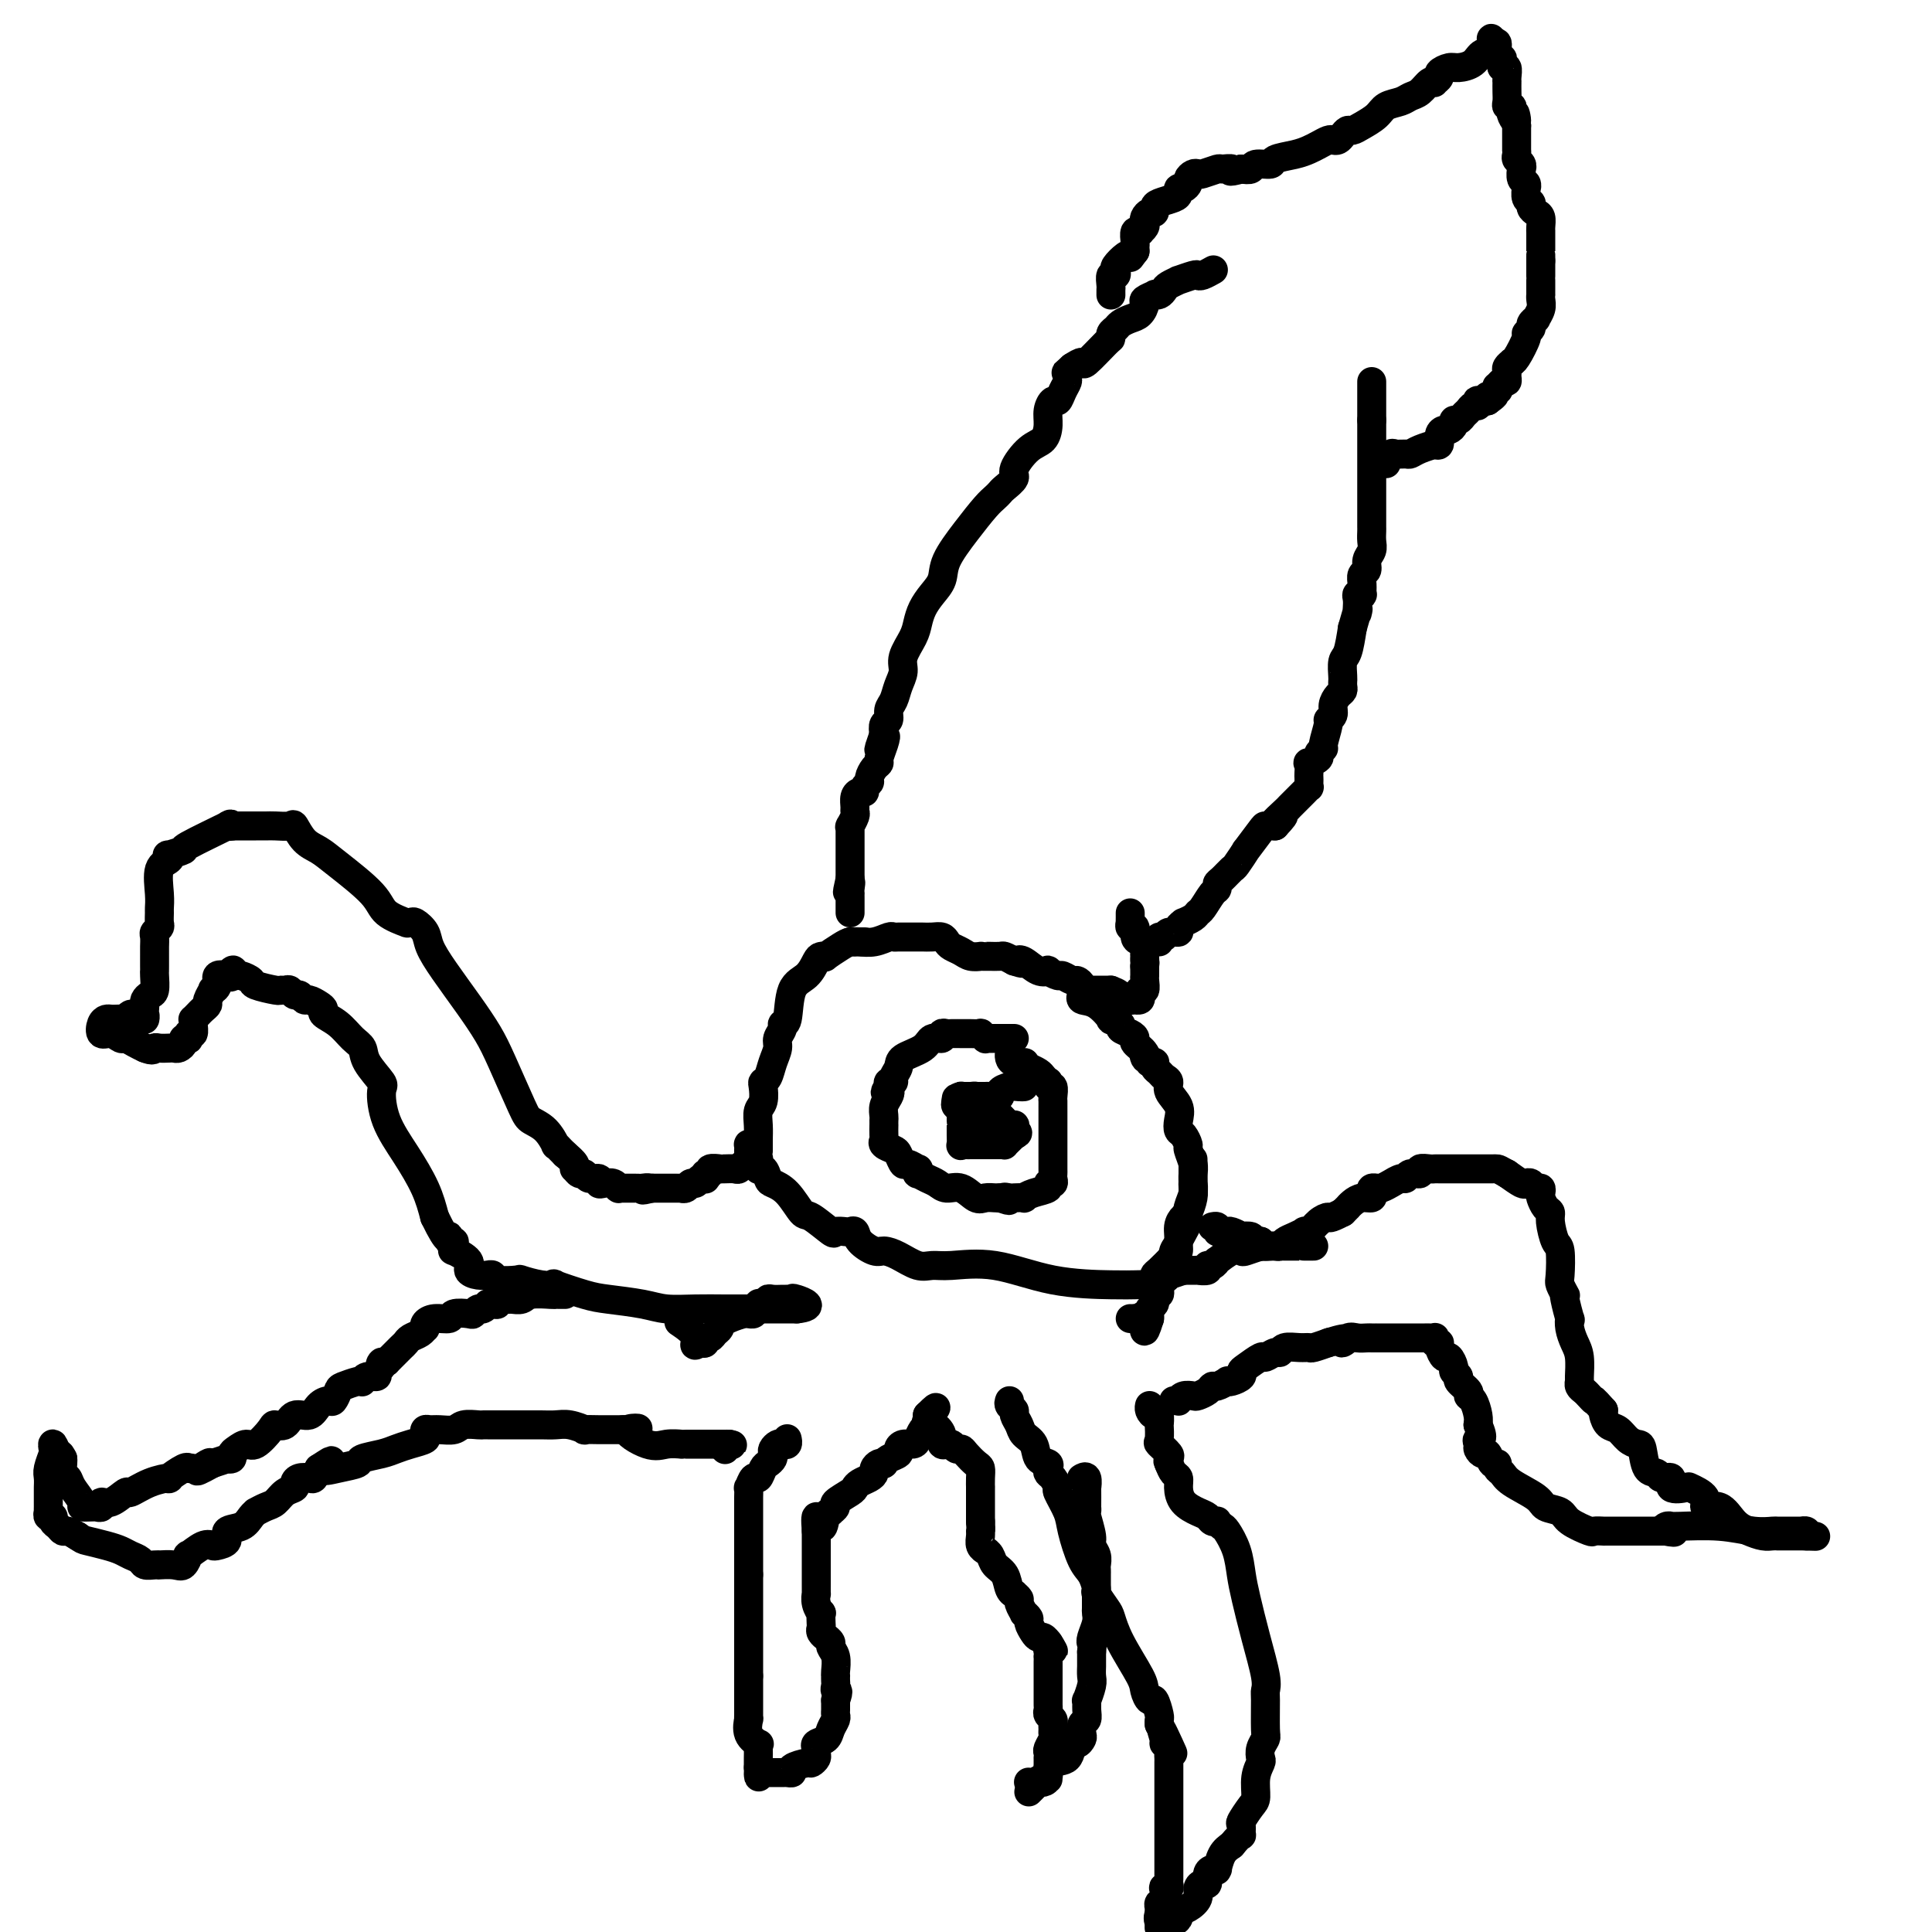 <svg viewBox='0 0 400 400' version='1.1' xmlns='http://www.w3.org/2000/svg' xmlns:xlink='http://www.w3.org/1999/xlink'><g fill='none' stroke='#000000' stroke-width='6' stroke-linecap='round' stroke-linejoin='round'><path d='M176,195c0.378,0.008 0.756,0.016 1,0c0.244,-0.016 0.355,-0.057 1,0c0.645,0.057 1.825,0.211 3,0c1.175,-0.211 2.346,-0.789 3,-1c0.654,-0.211 0.790,-0.057 1,0c0.210,0.057 0.493,0.015 1,0c0.507,-0.015 1.239,-0.005 2,0c0.761,0.005 1.552,0.004 2,0c0.448,-0.004 0.553,-0.012 1,0c0.447,0.012 1.236,0.045 2,0c0.764,-0.045 1.502,-0.166 2,0c0.498,0.166 0.754,0.619 1,1c0.246,0.381 0.482,0.691 1,1c0.518,0.309 1.318,0.619 2,1c0.682,0.381 1.245,0.834 2,1c0.755,0.166 1.703,0.044 2,0c0.297,-0.044 -0.057,-0.012 0,0c0.057,0.012 0.525,0.002 1,0c0.475,-0.002 0.956,0.002 1,0c0.044,-0.002 -0.349,-0.011 0,0c0.349,0.011 1.440,0.041 2,0c0.560,-0.041 0.589,-0.155 1,0c0.411,0.155 1.206,0.577 2,1'/><path d='M210,199c2.526,0.806 1.340,0.320 1,0c-0.340,-0.320 0.165,-0.474 1,0c0.835,0.474 2.001,1.576 3,2c0.999,0.424 1.830,0.170 2,0c0.170,-0.170 -0.320,-0.257 0,0c0.320,0.257 1.449,0.856 2,1c0.551,0.144 0.525,-0.168 1,0c0.475,0.168 1.450,0.816 2,1c0.550,0.184 0.673,-0.094 1,0c0.327,0.094 0.856,0.561 1,1c0.144,0.439 -0.098,0.850 0,1c0.098,0.150 0.537,0.040 1,0c0.463,-0.040 0.950,-0.011 1,0c0.050,0.011 -0.337,0.003 0,0c0.337,-0.003 1.398,-0.001 2,0c0.602,0.001 0.743,0.000 1,0c0.257,-0.000 0.628,-0.000 1,0'/><path d='M230,205c3.106,1.156 0.873,1.046 0,1c-0.873,-0.046 -0.384,-0.026 0,0c0.384,0.026 0.662,0.059 1,0c0.338,-0.059 0.735,-0.211 1,0c0.265,0.211 0.397,0.786 1,1c0.603,0.214 1.677,0.067 2,0c0.323,-0.067 -0.106,-0.055 0,0c0.106,0.055 0.746,0.151 1,0c0.254,-0.151 0.121,-0.551 0,-1c-0.121,-0.449 -0.228,-0.946 0,-1c0.228,-0.054 0.793,0.336 1,0c0.207,-0.336 0.055,-1.399 0,-2c-0.055,-0.601 -0.015,-0.739 0,-1c0.015,-0.261 0.004,-0.646 0,-1c-0.004,-0.354 -0.002,-0.677 0,-1'/><path d='M237,200c0.155,-1.245 0.042,-0.858 0,-1c-0.042,-0.142 -0.014,-0.812 0,-1c0.014,-0.188 0.014,0.106 0,0c-0.014,-0.106 -0.041,-0.610 0,-1c0.041,-0.390 0.151,-0.664 0,-1c-0.151,-0.336 -0.562,-0.735 -1,-1c-0.438,-0.265 -0.902,-0.396 -1,-1c-0.098,-0.604 0.170,-1.681 0,-2c-0.170,-0.319 -0.778,0.121 -1,0c-0.222,-0.121 -0.060,-0.803 0,-1c0.060,-0.197 0.016,0.091 0,0c-0.016,-0.091 -0.004,-0.560 0,-1c0.004,-0.440 0.001,-0.849 0,-1c-0.001,-0.151 -0.000,-0.043 0,0c0.000,0.043 0.000,0.022 0,0'/><path d='M240,195c-0.100,-0.455 -0.200,-0.909 0,-1c0.200,-0.091 0.699,0.182 1,0c0.301,-0.182 0.405,-0.819 1,-1c0.595,-0.181 1.683,0.092 2,0c0.317,-0.092 -0.136,-0.550 0,-1c0.136,-0.450 0.862,-0.892 1,-1c0.138,-0.108 -0.310,0.118 0,0c0.310,-0.118 1.379,-0.581 2,-1c0.621,-0.419 0.793,-0.795 1,-1c0.207,-0.205 0.450,-0.239 1,-1c0.550,-0.761 1.408,-2.250 2,-3c0.592,-0.750 0.916,-0.762 1,-1c0.084,-0.238 -0.074,-0.703 0,-1c0.074,-0.297 0.381,-0.426 1,-1c0.619,-0.574 1.549,-1.594 2,-2c0.451,-0.406 0.421,-0.200 1,-1c0.579,-0.800 1.766,-2.607 2,-3c0.234,-0.393 -0.484,0.627 0,0c0.484,-0.627 2.171,-2.900 3,-4c0.829,-1.100 0.800,-1.027 1,-1c0.200,0.027 0.629,0.008 1,0c0.371,-0.008 0.686,-0.004 1,0'/><path d='M264,171c3.600,-3.826 0.599,-1.392 0,-1c-0.599,0.392 1.202,-1.258 2,-2c0.798,-0.742 0.592,-0.576 1,-1c0.408,-0.424 1.430,-1.437 2,-2c0.570,-0.563 0.689,-0.676 1,-1c0.311,-0.324 0.815,-0.859 1,-1c0.185,-0.141 0.050,0.112 0,0c-0.050,-0.112 -0.016,-0.590 0,-1c0.016,-0.410 0.012,-0.754 0,-1c-0.012,-0.246 -0.032,-0.394 0,-1c0.032,-0.606 0.118,-1.669 0,-2c-0.118,-0.331 -0.439,0.069 0,0c0.439,-0.069 1.638,-0.607 2,-1c0.362,-0.393 -0.114,-0.641 0,-1c0.114,-0.359 0.819,-0.831 1,-1c0.181,-0.169 -0.163,-0.037 0,-1c0.163,-0.963 0.831,-3.021 1,-4c0.169,-0.979 -0.161,-0.878 0,-1c0.161,-0.122 0.814,-0.466 1,-1c0.186,-0.534 -0.094,-1.257 0,-2c0.094,-0.743 0.561,-1.505 1,-2c0.439,-0.495 0.850,-0.722 1,-1c0.150,-0.278 0.039,-0.607 0,-1c-0.039,-0.393 -0.008,-0.852 0,-1c0.008,-0.148 -0.009,0.013 0,0c0.009,-0.013 0.044,-0.199 0,-1c-0.044,-0.801 -0.166,-2.216 0,-3c0.166,-0.784 0.619,-0.938 1,-2c0.381,-1.062 0.691,-3.031 1,-5'/><path d='M280,130c1.620,-5.752 1.170,-3.633 1,-3c-0.170,0.633 -0.060,-0.221 0,-1c0.060,-0.779 0.069,-1.482 0,-2c-0.069,-0.518 -0.216,-0.850 0,-1c0.216,-0.150 0.794,-0.119 1,0c0.206,0.119 0.040,0.327 0,0c-0.040,-0.327 0.046,-1.190 0,-2c-0.046,-0.810 -0.222,-1.568 0,-2c0.222,-0.432 0.844,-0.540 1,-1c0.156,-0.460 -0.154,-1.274 0,-2c0.154,-0.726 0.773,-1.363 1,-2c0.227,-0.637 0.061,-1.273 0,-2c-0.061,-0.727 -0.016,-1.544 0,-2c0.016,-0.456 0.004,-0.552 0,-1c-0.004,-0.448 -0.001,-1.247 0,-2c0.001,-0.753 0.000,-1.458 0,-2c-0.000,-0.542 -0.000,-0.920 0,-1c0.000,-0.080 0.000,0.138 0,0c-0.000,-0.138 -0.000,-0.631 0,-1c0.000,-0.369 0.000,-0.614 0,-1c-0.000,-0.386 -0.000,-0.914 0,-1c0.000,-0.086 0.000,0.269 0,0c-0.000,-0.269 -0.000,-1.161 0,-2c0.000,-0.839 0.000,-1.624 0,-2c-0.000,-0.376 -0.000,-0.342 0,-1c0.000,-0.658 0.000,-2.008 0,-3c-0.000,-0.992 -0.000,-1.627 0,-2c0.000,-0.373 0.000,-0.485 0,-1c-0.000,-0.515 -0.000,-1.433 0,-2c0.000,-0.567 0.000,-0.784 0,-1'/><path d='M284,87c0.000,-4.517 0.000,-2.310 0,-2c0.000,0.310 0.000,-1.276 0,-2c-0.000,-0.724 0.000,-0.586 0,-1c0.000,-0.414 0.000,-1.381 0,-2c0.000,-0.619 0.000,-0.891 0,-1c0.000,-0.109 0.000,-0.054 0,0'/><path d='M287,96c0.365,-0.847 0.729,-1.694 1,-2c0.271,-0.306 0.448,-0.072 1,0c0.552,0.072 1.479,-0.019 2,0c0.521,0.019 0.636,0.148 1,0c0.364,-0.148 0.977,-0.574 2,-1c1.023,-0.426 2.455,-0.853 3,-1c0.545,-0.147 0.202,-0.015 0,0c-0.202,0.015 -0.262,-0.086 0,0c0.262,0.086 0.845,0.360 1,0c0.155,-0.360 -0.117,-1.354 0,-2c0.117,-0.646 0.623,-0.943 1,-1c0.377,-0.057 0.626,0.125 1,0c0.374,-0.125 0.874,-0.558 1,-1c0.126,-0.442 -0.121,-0.893 0,-1c0.121,-0.107 0.610,0.130 1,0c0.390,-0.130 0.679,-0.627 1,-1c0.321,-0.373 0.673,-0.622 1,-1c0.327,-0.378 0.629,-0.886 1,-1c0.371,-0.114 0.811,0.165 1,0c0.189,-0.165 0.128,-0.775 0,-1c-0.128,-0.225 -0.322,-0.064 0,0c0.322,0.064 1.161,0.032 2,0'/><path d='M308,83c3.128,-2.194 0.449,-1.180 0,-1c-0.449,0.180 1.334,-0.473 2,-1c0.666,-0.527 0.217,-0.929 0,-1c-0.217,-0.071 -0.201,0.188 0,0c0.201,-0.188 0.589,-0.824 1,-1c0.411,-0.176 0.846,0.107 1,0c0.154,-0.107 0.027,-0.603 0,-1c-0.027,-0.397 0.047,-0.695 0,-1c-0.047,-0.305 -0.215,-0.618 0,-1c0.215,-0.382 0.813,-0.834 1,-1c0.187,-0.166 -0.037,-0.048 0,0c0.037,0.048 0.334,0.024 1,-1c0.666,-1.024 1.699,-3.049 2,-4c0.301,-0.951 -0.131,-0.828 0,-1c0.131,-0.172 0.823,-0.640 1,-1c0.177,-0.360 -0.163,-0.611 0,-1c0.163,-0.389 0.828,-0.917 1,-1c0.172,-0.083 -0.150,0.280 0,0c0.150,-0.280 0.772,-1.201 1,-2c0.228,-0.799 0.061,-1.474 0,-2c-0.061,-0.526 -0.016,-0.902 0,-1c0.016,-0.098 0.004,0.081 0,0c-0.004,-0.081 -0.001,-0.422 0,-1c0.001,-0.578 0.000,-1.392 0,-2c-0.000,-0.608 -0.000,-1.010 0,-1c0.000,0.010 0.000,0.431 0,0c-0.000,-0.431 -0.000,-1.716 0,-3'/><path d='M319,54c0.000,-1.716 0.000,-1.005 0,-1c-0.000,0.005 -0.000,-0.694 0,-1c0.000,-0.306 0.001,-0.218 0,-1c-0.001,-0.782 -0.003,-2.433 0,-3c0.003,-0.567 0.011,-0.050 0,0c-0.011,0.050 -0.040,-0.368 0,-1c0.040,-0.632 0.151,-1.477 0,-2c-0.151,-0.523 -0.562,-0.722 -1,-1c-0.438,-0.278 -0.902,-0.634 -1,-1c-0.098,-0.366 0.171,-0.742 0,-1c-0.171,-0.258 -0.782,-0.396 -1,-1c-0.218,-0.604 -0.044,-1.672 0,-2c0.044,-0.328 -0.041,0.084 0,0c0.041,-0.084 0.207,-0.663 0,-1c-0.207,-0.337 -0.786,-0.433 -1,-1c-0.214,-0.567 -0.061,-1.605 0,-2c0.061,-0.395 0.030,-0.147 0,0c-0.030,0.147 -0.061,0.193 0,0c0.061,-0.193 0.212,-0.625 0,-1c-0.212,-0.375 -0.789,-0.692 -1,-1c-0.211,-0.308 -0.057,-0.607 0,-1c0.057,-0.393 0.015,-0.880 0,-1c-0.015,-0.120 -0.004,0.126 0,0c0.004,-0.126 0.001,-0.625 0,-1c-0.001,-0.375 -0.000,-0.626 0,-1c0.000,-0.374 0.000,-0.871 0,-1c-0.000,-0.129 -0.000,0.110 0,0c0.000,-0.110 0.000,-0.568 0,-1c-0.000,-0.432 -0.000,-0.838 0,-1c0.000,-0.162 0.000,-0.081 0,0'/><path d='M314,26c-0.714,-4.509 0.001,-1.782 0,-1c-0.001,0.782 -0.718,-0.381 -1,-1c-0.282,-0.619 -0.128,-0.693 0,-1c0.128,-0.307 0.230,-0.846 0,-1c-0.230,-0.154 -0.794,0.078 -1,0c-0.206,-0.078 -0.056,-0.468 0,-1c0.056,-0.532 0.016,-1.208 0,-2c-0.016,-0.792 -0.008,-1.700 0,-2c0.008,-0.300 0.016,0.008 0,0c-0.016,-0.008 -0.056,-0.331 0,-1c0.056,-0.669 0.207,-1.684 0,-2c-0.207,-0.316 -0.773,0.065 -1,0c-0.227,-0.065 -0.116,-0.578 0,-1c0.116,-0.422 0.237,-0.752 0,-1c-0.237,-0.248 -0.833,-0.413 -1,-1c-0.167,-0.587 0.095,-1.596 0,-2c-0.095,-0.404 -0.548,-0.202 -1,0'/><path d='M309,9c-0.673,-2.436 0.144,-0.027 0,1c-0.144,1.027 -1.248,0.670 -2,1c-0.752,0.330 -1.153,1.345 -2,2c-0.847,0.655 -2.140,0.950 -3,1c-0.860,0.050 -1.288,-0.144 -2,0c-0.712,0.144 -1.710,0.625 -2,1c-0.290,0.375 0.127,0.643 0,1c-0.127,0.357 -0.797,0.802 -1,1c-0.203,0.198 0.060,0.147 0,0c-0.060,-0.147 -0.443,-0.391 -1,0c-0.557,0.391 -1.289,1.417 -2,2c-0.711,0.583 -1.401,0.723 -2,1c-0.599,0.277 -1.106,0.691 -2,1c-0.894,0.309 -2.176,0.513 -3,1c-0.824,0.487 -1.190,1.258 -2,2c-0.810,0.742 -2.062,1.456 -3,2c-0.938,0.544 -1.561,0.916 -2,1c-0.439,0.084 -0.694,-0.122 -1,0c-0.306,0.122 -0.662,0.572 -1,1c-0.338,0.428 -0.656,0.836 -1,1c-0.344,0.164 -0.712,0.086 -1,0c-0.288,-0.086 -0.495,-0.178 -1,0c-0.505,0.178 -1.309,0.626 -2,1c-0.691,0.374 -1.268,0.674 -2,1c-0.732,0.326 -1.620,0.680 -3,1c-1.380,0.320 -3.251,0.608 -4,1c-0.749,0.392 -0.376,0.889 -1,1c-0.624,0.111 -2.245,-0.162 -3,0c-0.755,0.162 -0.644,0.761 -1,1c-0.356,0.239 -1.178,0.120 -2,0'/><path d='M257,35c-3.430,0.924 -2.004,0.234 -2,0c0.004,-0.234 -1.413,-0.011 -2,0c-0.587,0.011 -0.343,-0.190 -1,0c-0.657,0.190 -2.214,0.772 -3,1c-0.786,0.228 -0.802,0.104 -1,0c-0.198,-0.104 -0.579,-0.186 -1,0c-0.421,0.186 -0.883,0.641 -1,1c-0.117,0.359 0.111,0.621 0,1c-0.111,0.379 -0.562,0.875 -1,1c-0.438,0.125 -0.864,-0.122 -1,0c-0.136,0.122 0.017,0.611 0,1c-0.017,0.389 -0.203,0.678 -1,1c-0.797,0.322 -2.203,0.678 -3,1c-0.797,0.322 -0.984,0.611 -1,1c-0.016,0.389 0.140,0.877 0,1c-0.140,0.123 -0.577,-0.121 -1,0c-0.423,0.121 -0.832,0.607 -1,1c-0.168,0.393 -0.097,0.694 0,1c0.097,0.306 0.218,0.616 0,1c-0.218,0.384 -0.776,0.842 -1,1c-0.224,0.158 -0.112,0.017 0,0c0.112,-0.017 0.226,0.089 0,0c-0.226,-0.089 -0.793,-0.374 -1,0c-0.207,0.374 -0.056,1.409 0,2c0.056,0.591 0.016,0.740 0,1c-0.016,0.260 -0.008,0.630 0,1'/><path d='M235,52c-1.900,2.576 -1.149,1.518 -1,1c0.149,-0.518 -0.304,-0.494 -1,0c-0.696,0.494 -1.637,1.460 -2,2c-0.363,0.540 -0.150,0.655 0,1c0.150,0.345 0.236,0.919 0,1c-0.236,0.081 -0.795,-0.332 -1,0c-0.205,0.332 -0.055,1.409 0,2c0.055,0.591 0.015,0.694 0,1c-0.015,0.306 -0.004,0.813 0,1c0.004,0.187 0.001,0.053 0,0c-0.001,-0.053 -0.001,-0.027 0,0'/><path d='M251,56c0.197,-0.111 0.395,-0.222 0,0c-0.395,0.222 -1.382,0.777 -2,1c-0.618,0.223 -0.866,0.115 -1,0c-0.134,-0.115 -0.154,-0.238 -1,0c-0.846,0.238 -2.516,0.838 -3,1c-0.484,0.162 0.220,-0.114 0,0c-0.220,0.114 -1.363,0.618 -2,1c-0.637,0.382 -0.767,0.641 -1,1c-0.233,0.359 -0.570,0.816 -1,1c-0.430,0.184 -0.955,0.095 -1,0c-0.045,-0.095 0.389,-0.194 0,0c-0.389,0.194 -1.599,0.682 -2,1c-0.401,0.318 0.009,0.466 0,1c-0.009,0.534 -0.437,1.452 -1,2c-0.563,0.548 -1.261,0.725 -2,1c-0.739,0.275 -1.518,0.648 -2,1c-0.482,0.352 -0.665,0.684 -1,1c-0.335,0.316 -0.820,0.616 -1,1c-0.180,0.384 -0.054,0.851 0,1c0.054,0.149 0.035,-0.022 -1,1c-1.035,1.022 -3.086,3.237 -4,4c-0.914,0.763 -0.690,0.075 -1,0c-0.310,-0.075 -1.155,0.462 -2,1'/><path d='M222,76c-2.544,2.342 -1.403,1.196 -1,1c0.403,-0.196 0.067,0.559 0,1c-0.067,0.441 0.136,0.568 0,1c-0.136,0.432 -0.610,1.168 -1,2c-0.390,0.832 -0.694,1.760 -1,2c-0.306,0.240 -0.612,-0.209 -1,0c-0.388,0.209 -0.858,1.075 -1,2c-0.142,0.925 0.045,1.910 0,3c-0.045,1.090 -0.320,2.285 -1,3c-0.680,0.715 -1.765,0.951 -3,2c-1.235,1.049 -2.621,2.911 -3,4c-0.379,1.089 0.248,1.406 0,2c-0.248,0.594 -1.370,1.465 -2,2c-0.630,0.535 -0.768,0.733 -1,1c-0.232,0.267 -0.558,0.602 -1,1c-0.442,0.398 -1.000,0.858 -2,2c-1.000,1.142 -2.443,2.966 -4,5c-1.557,2.034 -3.230,4.277 -4,6c-0.770,1.723 -0.639,2.925 -1,4c-0.361,1.075 -1.215,2.024 -2,3c-0.785,0.976 -1.502,1.980 -2,3c-0.498,1.020 -0.778,2.058 -1,3c-0.222,0.942 -0.388,1.789 -1,3c-0.612,1.211 -1.671,2.785 -2,4c-0.329,1.215 0.070,2.070 0,3c-0.070,0.930 -0.611,1.936 -1,3c-0.389,1.064 -0.626,2.186 -1,3c-0.374,0.814 -0.884,1.321 -1,2c-0.116,0.679 0.161,1.529 0,2c-0.161,0.471 -0.760,0.563 -1,1c-0.240,0.437 -0.120,1.218 0,2'/><path d='M183,152c-2.028,5.780 -0.599,2.230 0,1c0.599,-1.230 0.367,-0.141 0,1c-0.367,1.141 -0.868,2.333 -1,3c-0.132,0.667 0.104,0.808 0,1c-0.104,0.192 -0.549,0.433 -1,1c-0.451,0.567 -0.908,1.458 -1,2c-0.092,0.542 0.182,0.736 0,1c-0.182,0.264 -0.819,0.599 -1,1c-0.181,0.401 0.095,0.867 0,1c-0.095,0.133 -0.560,-0.068 -1,0c-0.440,0.068 -0.854,0.404 -1,1c-0.146,0.596 -0.025,1.452 0,2c0.025,0.548 -0.046,0.788 0,1c0.046,0.212 0.208,0.396 0,1c-0.208,0.604 -0.788,1.628 -1,2c-0.212,0.372 -0.057,0.093 0,0c0.057,-0.093 0.015,0.002 0,0c-0.015,-0.002 -0.004,-0.099 0,0c0.004,0.099 0.001,0.394 0,1c-0.001,0.606 -0.000,1.523 0,2c0.000,0.477 0.000,0.513 0,1c-0.000,0.487 -0.000,1.426 0,2c0.000,0.574 0.000,0.783 0,1c-0.000,0.217 -0.000,0.443 0,1c0.000,0.557 0.000,1.445 0,2c-0.000,0.555 -0.000,0.778 0,1'/><path d='M176,182c-1.083,4.824 -0.290,1.883 0,1c0.290,-0.883 0.078,0.292 0,1c-0.078,0.708 -0.021,0.950 0,1c0.021,0.050 0.006,-0.092 0,0c-0.006,0.092 -0.001,0.416 0,1c0.001,0.584 0.000,1.426 0,2c-0.000,0.574 -0.000,0.878 0,1c0.000,0.122 0.000,0.061 0,0'/><path d='M179,195c-0.304,0.001 -0.608,0.002 -1,0c-0.392,-0.002 -0.873,-0.007 -1,0c-0.127,0.007 0.100,0.026 0,0c-0.100,-0.026 -0.527,-0.098 -1,0c-0.473,0.098 -0.991,0.367 -2,1c-1.009,0.633 -2.510,1.629 -3,2c-0.490,0.371 0.030,0.115 0,0c-0.030,-0.115 -0.609,-0.090 -1,0c-0.391,0.090 -0.592,0.244 -1,1c-0.408,0.756 -1.022,2.114 -2,3c-0.978,0.886 -2.319,1.301 -3,3c-0.681,1.699 -0.704,4.681 -1,6c-0.296,1.319 -0.867,0.975 -1,1c-0.133,0.025 0.172,0.420 0,1c-0.172,0.580 -0.820,1.346 -1,2c-0.180,0.654 0.109,1.196 0,2c-0.109,0.804 -0.617,1.872 -1,3c-0.383,1.128 -0.642,2.318 -1,3c-0.358,0.682 -0.814,0.857 -1,1c-0.186,0.143 -0.102,0.254 0,1c0.102,0.746 0.224,2.127 0,3c-0.224,0.873 -0.792,1.240 -1,2c-0.208,0.760 -0.056,1.915 0,3c0.056,1.085 0.015,2.100 0,3c-0.015,0.900 -0.004,1.686 0,2c0.004,0.314 0.002,0.157 0,0'/><path d='M157,238c-1.071,5.429 -0.247,2.501 0,2c0.247,-0.501 -0.083,1.424 0,2c0.083,0.576 0.579,-0.199 1,0c0.421,0.199 0.768,1.371 1,2c0.232,0.629 0.350,0.716 1,1c0.650,0.284 1.833,0.766 3,2c1.167,1.234 2.320,3.220 3,4c0.680,0.780 0.889,0.353 2,1c1.111,0.647 3.124,2.368 4,3c0.876,0.632 0.614,0.175 1,0c0.386,-0.175 1.420,-0.067 2,0c0.580,0.067 0.707,0.095 1,0c0.293,-0.095 0.752,-0.311 1,0c0.248,0.311 0.286,1.149 1,2c0.714,0.851 2.106,1.716 3,2c0.894,0.284 1.292,-0.014 2,0c0.708,0.014 1.727,0.341 3,1c1.273,0.659 2.799,1.651 4,2c1.201,0.349 2.078,0.055 3,0c0.922,-0.055 1.889,0.129 4,0c2.111,-0.129 5.367,-0.571 9,0c3.633,0.571 7.641,2.154 12,3c4.359,0.846 9.067,0.956 12,1c2.933,0.044 4.092,0.023 5,0c0.908,-0.023 1.565,-0.046 2,0c0.435,0.046 0.647,0.161 1,0c0.353,-0.161 0.847,-0.600 1,-1c0.153,-0.400 -0.036,-0.762 0,-1c0.036,-0.238 0.296,-0.354 1,-1c0.704,-0.646 1.852,-1.823 3,-3'/><path d='M243,260c0.997,-1.104 0.989,-0.863 1,-1c0.011,-0.137 0.042,-0.652 0,-1c-0.042,-0.348 -0.156,-0.529 0,-1c0.156,-0.471 0.581,-1.232 1,-2c0.419,-0.768 0.830,-1.545 1,-2c0.170,-0.455 0.098,-0.590 0,-1c-0.098,-0.410 -0.223,-1.097 0,-2c0.223,-0.903 0.793,-2.022 1,-3c0.207,-0.978 0.052,-1.814 0,-2c-0.052,-0.186 0.001,0.278 0,0c-0.001,-0.278 -0.056,-1.297 0,-2c0.056,-0.703 0.222,-1.091 0,-2c-0.222,-0.909 -0.830,-2.340 -1,-3c-0.170,-0.660 0.100,-0.550 0,-1c-0.100,-0.450 -0.571,-1.461 -1,-2c-0.429,-0.539 -0.818,-0.606 -1,-1c-0.182,-0.394 -0.157,-1.114 0,-2c0.157,-0.886 0.446,-1.939 0,-3c-0.446,-1.061 -1.626,-2.129 -2,-3c-0.374,-0.871 0.057,-1.543 0,-2c-0.057,-0.457 -0.603,-0.697 -1,-1c-0.397,-0.303 -0.645,-0.670 -1,-1c-0.355,-0.330 -0.817,-0.625 -1,-1c-0.183,-0.375 -0.088,-0.832 0,-1c0.088,-0.168 0.168,-0.048 0,0c-0.168,0.048 -0.584,0.024 -1,0'/><path d='M238,220c-1.652,-3.753 -1.281,-1.635 -1,-1c0.281,0.635 0.474,-0.211 0,-1c-0.474,-0.789 -1.613,-1.520 -2,-2c-0.387,-0.480 -0.021,-0.707 0,-1c0.021,-0.293 -0.304,-0.650 -1,-1c-0.696,-0.350 -1.764,-0.693 -2,-1c-0.236,-0.307 0.360,-0.579 0,-1c-0.360,-0.421 -1.676,-0.992 -2,-1c-0.324,-0.008 0.344,0.548 0,0c-0.344,-0.548 -1.700,-2.198 -3,-3c-1.300,-0.802 -2.542,-0.754 -3,-1c-0.458,-0.246 -0.131,-0.784 0,-1c0.131,-0.216 0.065,-0.108 0,0'/><path d='M210,215c-0.839,-0.000 -1.678,-0.000 -2,0c-0.322,0.000 -0.127,0.000 0,0c0.127,-0.000 0.188,-0.000 0,0c-0.188,0.000 -0.624,0.001 -1,0c-0.376,-0.001 -0.694,-0.004 -1,0c-0.306,0.004 -0.602,0.015 -1,0c-0.398,-0.015 -0.898,-0.057 -1,0c-0.102,0.057 0.194,0.211 0,0c-0.194,-0.211 -0.879,-0.789 -1,-1c-0.121,-0.211 0.323,-0.057 0,0c-0.323,0.057 -1.414,0.015 -2,0c-0.586,-0.015 -0.667,-0.004 -1,0c-0.333,0.004 -0.916,-0.000 -1,0c-0.084,0.000 0.333,0.004 0,0c-0.333,-0.004 -1.416,-0.017 -2,0c-0.584,0.017 -0.668,0.063 -1,0c-0.332,-0.063 -0.912,-0.235 -1,0c-0.088,0.235 0.317,0.878 0,1c-0.317,0.122 -1.357,-0.276 -2,0c-0.643,0.276 -0.889,1.227 -2,2c-1.111,0.773 -3.086,1.369 -4,2c-0.914,0.631 -0.767,1.296 -1,2c-0.233,0.704 -0.846,1.446 -1,2c-0.154,0.554 0.151,0.918 0,1c-0.151,0.082 -0.757,-0.120 -1,0c-0.243,0.120 -0.121,0.560 0,1'/><path d='M184,225c-1.409,1.737 -0.430,1.081 0,1c0.430,-0.081 0.311,0.413 0,1c-0.311,0.587 -0.815,1.266 -1,2c-0.185,0.734 -0.050,1.524 0,2c0.050,0.476 0.014,0.638 0,1c-0.014,0.362 -0.006,0.923 0,1c0.006,0.077 0.008,-0.330 0,0c-0.008,0.330 -0.027,1.396 0,2c0.027,0.604 0.102,0.744 0,1c-0.102,0.256 -0.379,0.628 0,1c0.379,0.372 1.416,0.745 2,1c0.584,0.255 0.717,0.393 1,1c0.283,0.607 0.717,1.683 1,2c0.283,0.317 0.414,-0.126 1,0c0.586,0.126 1.627,0.821 2,1c0.373,0.179 0.078,-0.160 0,0c-0.078,0.160 0.061,0.818 0,1c-0.061,0.182 -0.323,-0.111 0,0c0.323,0.111 1.231,0.626 2,1c0.769,0.374 1.399,0.608 2,1c0.601,0.392 1.173,0.942 2,1c0.827,0.058 1.909,-0.377 3,0c1.091,0.377 2.189,1.565 3,2c0.811,0.435 1.334,0.117 2,0c0.666,-0.117 1.476,-0.033 2,0c0.524,0.033 0.762,0.017 1,0'/><path d='M207,248c3.267,1.083 1.434,0.291 1,0c-0.434,-0.291 0.529,-0.081 1,0c0.471,0.081 0.449,0.033 1,0c0.551,-0.033 1.674,-0.051 2,0c0.326,0.051 -0.143,0.172 0,0c0.143,-0.172 0.900,-0.637 2,-1c1.100,-0.363 2.543,-0.622 3,-1c0.457,-0.378 -0.074,-0.873 0,-1c0.074,-0.127 0.752,0.113 1,0c0.248,-0.113 0.066,-0.579 0,-1c-0.066,-0.421 -0.018,-0.797 0,-1c0.018,-0.203 0.005,-0.233 0,-1c-0.005,-0.767 -0.001,-2.270 0,-3c0.001,-0.730 0.000,-0.685 0,-1c-0.000,-0.315 -0.000,-0.988 0,-2c0.000,-1.012 0.000,-2.361 0,-3c-0.000,-0.639 0.000,-0.567 0,-1c-0.000,-0.433 -0.000,-1.372 0,-2c0.000,-0.628 0.001,-0.947 0,-1c-0.001,-0.053 -0.004,0.159 0,0c0.004,-0.159 0.015,-0.687 0,-1c-0.015,-0.313 -0.056,-0.409 0,-1c0.056,-0.591 0.208,-1.678 0,-2c-0.208,-0.322 -0.776,0.121 -1,0c-0.224,-0.121 -0.104,-0.806 0,-1c0.104,-0.194 0.193,0.103 0,0c-0.193,-0.103 -0.667,-0.605 -1,-1c-0.333,-0.395 -0.524,-0.684 -1,-1c-0.476,-0.316 -1.238,-0.658 -2,-1'/><path d='M213,221c-1.028,-1.151 -1.099,-1.030 -1,-1c0.099,0.030 0.366,-0.031 0,0c-0.366,0.031 -1.366,0.153 -2,0c-0.634,-0.153 -0.901,-0.580 -1,-1c-0.099,-0.420 -0.028,-0.834 0,-1c0.028,-0.166 0.014,-0.083 0,0'/><path d='M212,225c-0.261,0.022 -0.522,0.044 -1,0c-0.478,-0.044 -1.175,-0.155 -2,0c-0.825,0.155 -1.780,0.578 -2,1c-0.220,0.422 0.296,0.845 0,1c-0.296,0.155 -1.403,0.041 -2,0c-0.597,-0.041 -0.685,-0.011 -1,0c-0.315,0.011 -0.858,0.003 -1,0c-0.142,-0.003 0.117,-0.001 0,0c-0.117,0.001 -0.609,0.000 -1,0c-0.391,-0.000 -0.682,-0.000 -1,0c-0.318,0.000 -0.662,0.000 -1,0c-0.338,-0.000 -0.669,-0.000 -1,0'/><path d='M199,227c-2.011,0.463 -0.539,0.622 0,1c0.539,0.378 0.144,0.976 0,1c-0.144,0.024 -0.039,-0.526 0,0c0.039,0.526 0.010,2.129 0,3c-0.010,0.871 -0.003,1.012 0,1c0.003,-0.012 -0.000,-0.175 0,0c0.000,0.175 0.003,0.688 0,1c-0.003,0.312 -0.013,0.423 0,1c0.013,0.577 0.050,1.619 0,2c-0.050,0.381 -0.186,0.102 0,0c0.186,-0.102 0.694,-0.027 1,0c0.306,0.027 0.410,0.007 1,0c0.590,-0.007 1.667,-0.002 2,0c0.333,0.002 -0.079,0.000 0,0c0.079,-0.000 0.647,0.001 1,0c0.353,-0.001 0.490,-0.003 1,0c0.510,0.003 1.394,0.011 2,0c0.606,-0.011 0.933,-0.042 1,0c0.067,0.042 -0.126,0.155 0,0c0.126,-0.155 0.572,-0.580 1,-1c0.428,-0.420 0.836,-0.834 1,-1c0.164,-0.166 0.082,-0.083 0,0'/><path d='M210,235c1.395,-0.477 0.383,-0.668 0,-1c-0.383,-0.332 -0.138,-0.804 0,-1c0.138,-0.196 0.170,-0.117 0,0c-0.170,0.117 -0.541,0.270 -1,0c-0.459,-0.270 -1.006,-0.965 -1,-1c0.006,-0.035 0.567,0.589 0,0c-0.567,-0.589 -2.260,-2.393 -3,-3c-0.740,-0.607 -0.527,-0.019 -1,0c-0.473,0.019 -1.633,-0.531 -2,-1c-0.367,-0.469 0.060,-0.859 0,-1c-0.060,-0.141 -0.608,-0.035 -1,0c-0.392,0.035 -0.628,-0.001 -1,0c-0.372,0.001 -0.881,0.038 -1,0c-0.119,-0.038 0.153,-0.150 0,0c-0.153,0.150 -0.732,0.561 -1,1c-0.268,0.439 -0.227,0.906 0,1c0.227,0.094 0.638,-0.185 1,0c0.362,0.185 0.674,0.834 1,1c0.326,0.166 0.665,-0.151 1,0c0.335,0.151 0.667,0.772 1,1c0.333,0.228 0.667,0.065 1,0c0.333,-0.065 0.667,-0.033 1,0'/><path d='M204,231c0.778,0.844 0.222,0.956 0,1c-0.222,0.044 -0.111,0.022 0,0'/><path d='M156,237c-0.423,0.030 -0.845,0.060 -1,0c-0.155,-0.060 -0.041,-0.209 0,0c0.041,0.209 0.011,0.778 0,1c-0.011,0.222 -0.003,0.098 0,0c0.003,-0.098 0.001,-0.171 0,0c-0.001,0.171 -0.000,0.585 0,1'/><path d='M155,239c-0.167,0.667 -0.083,1.333 0,2'/><path d='M155,241c-0.175,0.249 -0.611,-0.130 -1,0c-0.389,0.130 -0.729,0.767 -1,1c-0.271,0.233 -0.473,0.061 -1,0c-0.527,-0.061 -1.380,-0.012 -2,0c-0.620,0.012 -1.007,-0.012 -1,0c0.007,0.012 0.408,0.059 0,0c-0.408,-0.059 -1.625,-0.226 -2,0c-0.375,0.226 0.093,0.844 0,1c-0.093,0.156 -0.746,-0.150 -1,0c-0.254,0.150 -0.110,0.757 0,1c0.110,0.243 0.184,0.121 0,0c-0.184,-0.121 -0.628,-0.243 -1,0c-0.372,0.243 -0.674,0.850 -1,1c-0.326,0.150 -0.678,-0.156 -1,0c-0.322,0.156 -0.615,0.774 -1,1c-0.385,0.226 -0.864,0.061 -1,0c-0.136,-0.061 0.069,-0.016 0,0c-0.069,0.016 -0.414,0.004 -1,0c-0.586,-0.004 -1.414,-0.001 -2,0c-0.586,0.001 -0.930,0.000 -1,0c-0.070,-0.000 0.135,-0.000 0,0c-0.135,0.000 -0.610,0.000 -1,0c-0.390,-0.000 -0.695,-0.000 -1,0'/><path d='M135,246c-3.273,0.774 -1.454,0.207 -1,0c0.454,-0.207 -0.455,-0.056 -1,0c-0.545,0.056 -0.724,0.015 -1,0c-0.276,-0.015 -0.648,-0.004 -1,0c-0.352,0.004 -0.682,0.002 -1,0c-0.318,-0.002 -0.623,-0.004 -1,0c-0.377,0.004 -0.825,0.015 -1,0c-0.175,-0.015 -0.075,-0.055 0,0c0.075,0.055 0.127,0.207 0,0c-0.127,-0.207 -0.433,-0.772 -1,-1c-0.567,-0.228 -1.395,-0.118 -2,0c-0.605,0.118 -0.988,0.243 -1,0c-0.012,-0.243 0.347,-0.854 0,-1c-0.347,-0.146 -1.400,0.172 -2,0c-0.600,-0.172 -0.748,-0.833 -1,-1c-0.252,-0.167 -0.609,0.160 -1,0c-0.391,-0.160 -0.816,-0.806 -1,-1c-0.184,-0.194 -0.126,0.063 0,0c0.126,-0.063 0.322,-0.447 0,-1c-0.322,-0.553 -1.161,-1.277 -2,-2'/><path d='M117,239c-0.934,-0.928 -0.768,-0.749 -1,-1c-0.232,-0.251 -0.861,-0.932 -1,-1c-0.139,-0.068 0.213,0.478 0,0c-0.213,-0.478 -0.990,-1.981 -2,-3c-1.010,-1.019 -2.253,-1.554 -3,-2c-0.747,-0.446 -0.997,-0.803 -2,-3c-1.003,-2.197 -2.759,-6.233 -4,-9c-1.241,-2.767 -1.967,-4.264 -3,-6c-1.033,-1.736 -2.375,-3.713 -4,-6c-1.625,-2.287 -3.534,-4.886 -5,-7c-1.466,-2.114 -2.489,-3.744 -3,-5c-0.511,-1.256 -0.512,-2.139 -1,-3c-0.488,-0.861 -1.465,-1.700 -2,-2c-0.535,-0.300 -0.628,-0.062 -1,0c-0.372,0.062 -1.023,-0.052 -1,0c0.023,0.052 0.719,0.270 0,0c-0.719,-0.270 -2.853,-1.030 -4,-2c-1.147,-0.970 -1.306,-2.152 -3,-4c-1.694,-1.848 -4.924,-4.362 -7,-6c-2.076,-1.638 -2.997,-2.400 -4,-3c-1.003,-0.600 -2.088,-1.036 -3,-2c-0.912,-0.964 -1.650,-2.454 -2,-3c-0.350,-0.546 -0.312,-0.146 -1,0c-0.688,0.146 -2.103,0.039 -3,0c-0.897,-0.039 -1.276,-0.010 -2,0c-0.724,0.010 -1.792,0.003 -2,0c-0.208,-0.003 0.444,-0.001 0,0c-0.444,0.001 -1.984,0.000 -3,0c-1.016,-0.000 -1.508,-0.000 -2,0'/><path d='M48,171c-1.916,-0.017 -0.205,-0.058 0,0c0.205,0.058 -1.095,0.216 -1,0c0.095,-0.216 1.584,-0.805 0,0c-1.584,0.805 -6.240,3.003 -8,4c-1.760,0.997 -0.623,0.792 -1,1c-0.377,0.208 -2.269,0.828 -3,1c-0.731,0.172 -0.301,-0.105 0,0c0.301,0.105 0.473,0.590 0,1c-0.473,0.410 -1.591,0.743 -2,2c-0.409,1.257 -0.109,3.436 0,5c0.109,1.564 0.025,2.513 0,3c-0.025,0.487 0.007,0.511 0,1c-0.007,0.489 -0.055,1.444 0,2c0.055,0.556 0.211,0.712 0,1c-0.211,0.288 -0.789,0.708 -1,1c-0.211,0.292 -0.057,0.455 0,1c0.057,0.545 0.015,1.473 0,2c-0.015,0.527 -0.004,0.652 0,1c0.004,0.348 0.001,0.917 0,1c-0.001,0.083 0.001,-0.321 0,0c-0.001,0.321 -0.003,1.367 0,2c0.003,0.633 0.011,0.852 0,1c-0.011,0.148 -0.042,0.225 0,1c0.042,0.775 0.155,2.249 0,3c-0.155,0.751 -0.580,0.779 -1,1c-0.420,0.221 -0.834,0.635 -1,1c-0.166,0.365 -0.083,0.683 0,1'/><path d='M30,208c-0.354,4.780 0.261,2.731 0,2c-0.261,-0.731 -1.398,-0.143 -2,0c-0.602,0.143 -0.668,-0.158 -1,0c-0.332,0.158 -0.929,0.774 -1,1c-0.071,0.226 0.385,0.060 0,0c-0.385,-0.060 -1.609,-0.014 -2,0c-0.391,0.014 0.051,-0.002 0,0c-0.051,0.002 -0.597,0.024 -1,0c-0.403,-0.024 -0.665,-0.093 -1,0c-0.335,0.093 -0.743,0.350 -1,1c-0.257,0.650 -0.364,1.694 0,2c0.364,0.306 1.200,-0.125 2,0c0.800,0.125 1.565,0.807 2,1c0.435,0.193 0.540,-0.102 1,0c0.460,0.102 1.274,0.601 2,1c0.726,0.399 1.363,0.700 2,1'/><path d='M30,217c1.814,0.774 1.848,0.208 2,0c0.152,-0.208 0.423,-0.059 1,0c0.577,0.059 1.460,0.026 2,0c0.540,-0.026 0.737,-0.046 1,0c0.263,0.046 0.593,0.157 1,0c0.407,-0.157 0.893,-0.582 1,-1c0.107,-0.418 -0.164,-0.828 0,-1c0.164,-0.172 0.762,-0.105 1,0c0.238,0.105 0.117,0.248 0,0c-0.117,-0.248 -0.228,-0.889 0,-1c0.228,-0.111 0.796,0.307 1,0c0.204,-0.307 0.043,-1.339 0,-2c-0.043,-0.661 0.031,-0.951 0,-1c-0.031,-0.049 -0.167,0.143 0,0c0.167,-0.143 0.637,-0.620 1,-1c0.363,-0.380 0.618,-0.662 1,-1c0.382,-0.338 0.891,-0.733 1,-1c0.109,-0.267 -0.183,-0.405 0,-1c0.183,-0.595 0.841,-1.648 1,-2c0.159,-0.352 -0.181,-0.003 0,0c0.181,0.003 0.884,-0.339 1,-1c0.116,-0.661 -0.353,-1.639 0,-2c0.353,-0.361 1.530,-0.103 2,0c0.470,0.103 0.235,0.052 0,0'/><path d='M47,202c1.942,-2.320 1.299,-0.618 1,0c-0.299,0.618 -0.252,0.154 0,0c0.252,-0.154 0.709,0.001 1,0c0.291,-0.001 0.417,-0.158 1,0c0.583,0.158 1.623,0.631 2,1c0.377,0.369 0.090,0.634 1,1c0.910,0.366 3.017,0.834 4,1c0.983,0.166 0.841,0.029 1,0c0.159,-0.029 0.620,0.049 1,0c0.380,-0.049 0.678,-0.224 1,0c0.322,0.224 0.667,0.848 1,1c0.333,0.152 0.654,-0.166 1,0c0.346,0.166 0.717,0.818 1,1c0.283,0.182 0.477,-0.104 1,0c0.523,0.104 1.375,0.598 2,1c0.625,0.402 1.022,0.712 1,1c-0.022,0.288 -0.464,0.554 0,1c0.464,0.446 1.834,1.072 3,2c1.166,0.928 2.126,2.157 3,3c0.874,0.843 1.660,1.301 2,2c0.340,0.699 0.232,1.640 1,3c0.768,1.360 2.412,3.139 3,4c0.588,0.861 0.122,0.805 0,2c-0.122,1.195 0.101,3.640 1,6c0.899,2.360 2.473,4.635 4,7c1.527,2.365 3.008,4.818 4,7c0.992,2.182 1.496,4.091 2,6'/><path d='M90,252c3.017,6.257 3.058,4.399 3,4c-0.058,-0.399 -0.215,0.662 0,1c0.215,0.338 0.801,-0.047 1,0c0.199,0.047 0.010,0.527 0,1c-0.010,0.473 0.161,0.940 0,1c-0.161,0.060 -0.652,-0.285 0,0c0.652,0.285 2.447,1.201 3,2c0.553,0.799 -0.135,1.481 0,2c0.135,0.519 1.094,0.875 2,1c0.906,0.125 1.760,0.020 2,0c0.240,-0.020 -0.135,0.046 0,0c0.135,-0.046 0.780,-0.205 1,0c0.220,0.205 0.015,0.773 1,1c0.985,0.227 3.159,0.111 4,0c0.841,-0.111 0.350,-0.219 1,0c0.650,0.219 2.442,0.766 4,1c1.558,0.234 2.881,0.157 3,0c0.119,-0.157 -0.967,-0.392 0,0c0.967,0.392 3.986,1.411 6,2c2.014,0.589 3.024,0.746 5,1c1.976,0.254 4.919,0.604 7,1c2.081,0.396 3.298,0.838 5,1c1.702,0.162 3.887,0.043 6,0c2.113,-0.043 4.153,-0.012 6,0c1.847,0.012 3.499,0.003 6,0c2.501,-0.003 5.850,-0.001 7,0c1.150,0.001 0.102,0.000 0,0c-0.102,-0.000 0.742,-0.000 1,0c0.258,0.000 -0.069,0.000 0,0c0.069,-0.000 0.535,-0.000 1,0'/><path d='M165,271c4.221,-0.453 1.272,-1.586 0,-2c-1.272,-0.414 -0.869,-0.111 -1,0c-0.131,0.111 -0.795,0.029 -1,0c-0.205,-0.029 0.051,-0.004 0,0c-0.051,0.004 -0.409,-0.013 -1,0c-0.591,0.013 -1.416,0.055 -2,0c-0.584,-0.055 -0.926,-0.207 -1,0c-0.074,0.207 0.122,0.773 0,1c-0.122,0.227 -0.561,0.113 -1,0'/><path d='M158,270c-1.244,-0.199 -0.855,-0.197 -1,0c-0.145,0.197 -0.825,0.588 -1,1c-0.175,0.412 0.154,0.845 0,1c-0.154,0.155 -0.791,0.031 -1,0c-0.209,-0.031 0.010,0.029 0,0c-0.010,-0.029 -0.251,-0.148 -1,0c-0.749,0.148 -2.008,0.564 -3,1c-0.992,0.436 -1.719,0.891 -2,1c-0.281,0.109 -0.118,-0.130 0,0c0.118,0.130 0.190,0.627 0,1c-0.190,0.373 -0.642,0.622 -1,1c-0.358,0.378 -0.622,0.885 -1,1c-0.378,0.115 -0.871,-0.161 -1,0c-0.129,0.161 0.106,0.760 0,1c-0.106,0.240 -0.553,0.120 -1,0'/><path d='M145,278c-2.060,1.190 -0.708,0.167 -1,-1c-0.292,-1.167 -2.226,-2.476 -3,-3c-0.774,-0.524 -0.387,-0.262 0,0'/><path d='M117,268c-0.310,0.002 -0.621,0.004 -1,0c-0.379,-0.004 -0.827,-0.015 -1,0c-0.173,0.015 -0.073,0.057 -1,0c-0.927,-0.057 -2.883,-0.212 -4,0c-1.117,0.212 -1.395,0.793 -2,1c-0.605,0.207 -1.538,0.041 -2,0c-0.462,-0.041 -0.453,0.042 -1,0c-0.547,-0.042 -1.648,-0.208 -2,0c-0.352,0.208 0.046,0.792 0,1c-0.046,0.208 -0.537,0.041 -1,0c-0.463,-0.041 -0.898,0.045 -1,0c-0.102,-0.045 0.130,-0.222 0,0c-0.130,0.222 -0.620,0.843 -1,1c-0.380,0.157 -0.649,-0.150 -1,0c-0.351,0.150 -0.783,0.757 -1,1c-0.217,0.243 -0.220,0.120 -1,0c-0.780,-0.120 -2.339,-0.238 -3,0c-0.661,0.238 -0.425,0.834 -1,1c-0.575,0.166 -1.960,-0.096 -3,0c-1.040,0.096 -1.735,0.550 -2,1c-0.265,0.450 -0.099,0.894 0,1c0.099,0.106 0.130,-0.127 0,0c-0.130,0.127 -0.420,0.615 -1,1c-0.580,0.385 -1.451,0.667 -2,1c-0.549,0.333 -0.776,0.718 -1,1c-0.224,0.282 -0.445,0.460 -1,1c-0.555,0.540 -1.444,1.440 -2,2c-0.556,0.560 -0.778,0.780 -1,1'/><path d='M80,282c-1.792,1.343 -1.271,0.201 -1,0c0.271,-0.201 0.293,0.538 0,1c-0.293,0.462 -0.901,0.646 -1,1c-0.099,0.354 0.312,0.879 0,1c-0.312,0.121 -1.348,-0.160 -2,0c-0.652,0.160 -0.920,0.763 -1,1c-0.080,0.237 0.028,0.110 0,0c-0.028,-0.110 -0.192,-0.202 -1,0c-0.808,0.202 -2.261,0.697 -3,1c-0.739,0.303 -0.763,0.415 -1,1c-0.237,0.585 -0.686,1.643 -1,2c-0.314,0.357 -0.492,0.012 -1,0c-0.508,-0.012 -1.345,0.308 -2,1c-0.655,0.692 -1.129,1.755 -2,2c-0.871,0.245 -2.138,-0.329 -3,0c-0.862,0.329 -1.319,1.562 -2,2c-0.681,0.438 -1.586,0.082 -2,0c-0.414,-0.082 -0.335,0.110 -1,1c-0.665,0.890 -2.072,2.477 -3,3c-0.928,0.523 -1.377,-0.017 -2,0c-0.623,0.017 -1.418,0.592 -2,1c-0.582,0.408 -0.949,0.648 -1,1c-0.051,0.352 0.213,0.816 0,1c-0.213,0.184 -0.904,0.088 -1,0c-0.096,-0.088 0.401,-0.168 0,0c-0.401,0.168 -1.701,0.584 -3,1'/><path d='M44,303c-5.763,3.188 -2.171,0.658 -1,0c1.171,-0.658 -0.078,0.556 -1,1c-0.922,0.444 -1.515,0.117 -2,0c-0.485,-0.117 -0.860,-0.024 -1,0c-0.140,0.024 -0.045,-0.022 0,0c0.045,0.022 0.039,0.113 0,0c-0.039,-0.113 -0.113,-0.428 -1,0c-0.887,0.428 -2.589,1.601 -3,2c-0.411,0.399 0.469,0.024 0,0c-0.469,-0.024 -2.287,0.304 -4,1c-1.713,0.696 -3.319,1.759 -4,2c-0.681,0.241 -0.435,-0.342 -1,0c-0.565,0.342 -1.941,1.608 -3,2c-1.059,0.392 -1.802,-0.091 -2,0c-0.198,0.091 0.149,0.757 0,1c-0.149,0.243 -0.795,0.064 -1,0c-0.205,-0.064 0.029,-0.012 0,0c-0.029,0.012 -0.322,-0.014 -1,0c-0.678,0.014 -1.741,0.068 -2,0c-0.259,-0.068 0.284,-0.260 0,-1c-0.284,-0.740 -1.397,-2.030 -2,-3c-0.603,-0.970 -0.698,-1.621 -1,-2c-0.302,-0.379 -0.812,-0.487 -1,-1c-0.188,-0.513 -0.054,-1.432 0,-2c0.054,-0.568 0.027,-0.784 0,-1'/><path d='M13,302c-0.786,-1.637 -0.750,-0.730 -1,-1c-0.250,-0.270 -0.785,-1.717 -1,-2c-0.215,-0.283 -0.110,0.596 0,1c0.110,0.404 0.226,0.331 0,1c-0.226,0.669 -0.793,2.081 -1,3c-0.207,0.919 -0.056,1.347 0,2c0.056,0.653 0.015,1.533 0,2c-0.015,0.467 -0.004,0.522 0,1c0.004,0.478 0.001,1.381 0,2c-0.001,0.619 -0.001,0.954 0,1c0.001,0.046 0.004,-0.199 0,0c-0.004,0.199 -0.016,0.841 0,1c0.016,0.159 0.060,-0.165 0,0c-0.060,0.165 -0.223,0.819 0,1c0.223,0.181 0.833,-0.110 1,0c0.167,0.110 -0.107,0.621 0,1c0.107,0.379 0.596,0.627 1,1c0.404,0.373 0.724,0.870 1,1c0.276,0.130 0.507,-0.106 1,0c0.493,0.106 1.246,0.553 2,1'/><path d='M16,318c1.181,0.797 1.132,0.791 2,1c0.868,0.209 2.651,0.634 4,1c1.349,0.366 2.263,0.672 3,1c0.737,0.328 1.298,0.676 2,1c0.702,0.324 1.544,0.623 2,1c0.456,0.377 0.524,0.833 1,1c0.476,0.167 1.360,0.047 2,0c0.640,-0.047 1.038,-0.021 1,0c-0.038,0.021 -0.510,0.036 0,0c0.510,-0.036 2.002,-0.122 3,0c0.998,0.122 1.500,0.453 2,0c0.500,-0.453 0.997,-1.690 1,-2c0.003,-0.310 -0.488,0.307 0,0c0.488,-0.307 1.957,-1.539 3,-2c1.043,-0.461 1.662,-0.150 2,0c0.338,0.150 0.394,0.139 1,0c0.606,-0.139 1.760,-0.405 2,-1c0.240,-0.595 -0.435,-1.517 0,-2c0.435,-0.483 1.979,-0.525 3,-1c1.021,-0.475 1.519,-1.383 2,-2c0.481,-0.617 0.943,-0.943 1,-1c0.057,-0.057 -0.292,0.153 0,0c0.292,-0.153 1.227,-0.671 2,-1c0.773,-0.329 1.386,-0.470 2,-1c0.614,-0.530 1.229,-1.449 2,-2c0.771,-0.551 1.698,-0.735 2,-1c0.302,-0.265 -0.021,-0.613 0,-1c0.021,-0.387 0.387,-0.815 1,-1c0.613,-0.185 1.473,-0.127 2,0c0.527,0.127 0.722,0.322 1,0c0.278,-0.322 0.639,-1.161 1,-2'/><path d='M66,304c4.750,-3.107 1.625,-0.874 1,0c-0.625,0.874 1.249,0.389 3,0c1.751,-0.389 3.377,-0.682 4,-1c0.623,-0.318 0.241,-0.663 1,-1c0.759,-0.337 2.659,-0.667 4,-1c1.341,-0.333 2.124,-0.667 3,-1c0.876,-0.333 1.845,-0.663 3,-1c1.155,-0.337 2.496,-0.679 3,-1c0.504,-0.321 0.169,-0.621 0,-1c-0.169,-0.379 -0.174,-0.837 0,-1c0.174,-0.163 0.526,-0.029 1,0c0.474,0.029 1.068,-0.045 2,0c0.932,0.045 2.200,0.208 3,0c0.800,-0.208 1.131,-0.788 2,-1c0.869,-0.212 2.276,-0.057 3,0c0.724,0.057 0.766,0.015 1,0c0.234,-0.015 0.660,-0.004 1,0c0.340,0.004 0.594,0.001 2,0c1.406,-0.001 3.964,-0.001 5,0c1.036,0.001 0.549,0.004 1,0c0.451,-0.004 1.842,-0.015 3,0c1.158,0.015 2.085,0.057 3,0c0.915,-0.057 1.817,-0.211 3,0c1.183,0.211 2.645,0.789 3,1c0.355,0.211 -0.398,0.057 0,0c0.398,-0.057 1.948,-0.015 3,0c1.052,0.015 1.605,0.004 2,0c0.395,-0.004 0.632,-0.001 1,0c0.368,0.001 0.868,0.000 1,0c0.132,-0.000 -0.105,-0.000 0,0c0.105,0.000 0.553,0.000 1,0'/><path d='M129,296c5.914,-0.182 1.699,-0.637 1,0c-0.699,0.637 2.117,2.367 4,3c1.883,0.633 2.831,0.170 4,0c1.169,-0.170 2.558,-0.045 3,0c0.442,0.045 -0.065,0.012 0,0c0.065,-0.012 0.700,-0.003 1,0c0.300,0.003 0.264,0.001 1,0c0.736,-0.001 2.244,-0.000 3,0c0.756,0.000 0.761,0.000 1,0c0.239,-0.000 0.714,-0.000 1,0c0.286,0.000 0.385,0.000 1,0c0.615,-0.000 1.747,-0.000 2,0c0.253,0.000 -0.374,0.000 -1,0'/><path d='M150,299c3.250,0.405 0.875,-0.083 0,0c-0.875,0.083 -0.250,0.738 0,1c0.250,0.262 0.125,0.131 0,0'/><path d='M163,298c-0.024,-0.112 -0.049,-0.223 0,0c0.049,0.223 0.171,0.781 0,1c-0.171,0.219 -0.633,0.100 -1,0c-0.367,-0.100 -0.637,-0.181 -1,0c-0.363,0.181 -0.818,0.625 -1,1c-0.182,0.375 -0.090,0.683 0,1c0.090,0.317 0.179,0.643 0,1c-0.179,0.357 -0.626,0.745 -1,1c-0.374,0.255 -0.675,0.378 -1,1c-0.325,0.622 -0.676,1.743 -1,2c-0.324,0.257 -0.623,-0.349 -1,0c-0.377,0.349 -0.833,1.655 -1,2c-0.167,0.345 -0.045,-0.269 0,0c0.045,0.269 0.012,1.422 0,2c-0.012,0.578 -0.003,0.582 0,1c0.003,0.418 0.001,1.250 0,2c-0.001,0.750 -0.000,1.417 0,2c0.000,0.583 0.000,1.081 0,2c-0.000,0.919 -0.000,2.260 0,3c0.000,0.740 0.000,0.879 0,1c-0.000,0.121 -0.000,0.225 0,1c0.000,0.775 0.000,2.221 0,3c-0.000,0.779 -0.000,0.889 0,1'/><path d='M155,326c0.000,3.040 0.000,1.641 0,1c0.000,-0.641 0.000,-0.522 0,0c-0.000,0.522 0.000,1.449 0,2c0.000,0.551 0.000,0.726 0,1c0.000,0.274 0.000,0.645 0,1c0.000,0.355 0.000,0.693 0,1c0.000,0.307 0.000,0.584 0,1c0.000,0.416 0.000,0.972 0,1c0.000,0.028 0.000,-0.473 0,0c0.000,0.473 -0.000,1.919 0,3c0.000,1.081 0.000,1.796 0,2c0.000,0.204 0.000,-0.104 0,0c0.000,0.104 0.000,0.620 0,1c0.000,0.380 -0.000,0.623 0,1c0.000,0.377 -0.000,0.889 0,1c0.000,0.111 -0.000,-0.177 0,0c0.000,0.177 -0.000,0.821 0,1c0.000,0.179 -0.000,-0.106 0,0c0.000,0.106 -0.000,0.603 0,1c0.000,0.397 -0.000,0.694 0,1c0.000,0.306 -0.000,0.621 0,1c0.000,0.379 0.000,0.823 0,1c0.000,0.177 0.000,0.089 0,0'/><path d='M155,347c0.000,3.383 0.000,1.341 0,1c-0.000,-0.341 -0.000,1.018 0,2c0.000,0.982 0.000,1.586 0,2c-0.000,0.414 -0.000,0.637 0,1c0.000,0.363 0.001,0.865 0,1c-0.001,0.135 -0.002,-0.098 0,0c0.002,0.098 0.008,0.528 0,1c-0.008,0.472 -0.030,0.988 0,1c0.030,0.012 0.113,-0.478 0,0c-0.113,0.478 -0.423,1.925 0,3c0.423,1.075 1.577,1.780 2,2c0.423,0.220 0.113,-0.043 0,0c-0.113,0.043 -0.030,0.393 0,1c0.030,0.607 0.008,1.471 0,2c-0.008,0.529 -0.002,0.723 0,1c0.002,0.277 0.001,0.639 0,1'/><path d='M157,366c0.268,3.166 -0.061,1.580 0,1c0.061,-0.580 0.513,-0.156 1,0c0.487,0.156 1.011,0.042 1,0c-0.011,-0.042 -0.556,-0.014 0,0c0.556,0.014 2.212,0.014 3,0c0.788,-0.014 0.708,-0.041 1,0c0.292,0.041 0.958,0.152 1,0c0.042,-0.152 -0.539,-0.565 0,-1c0.539,-0.435 2.197,-0.890 3,-1c0.803,-0.110 0.749,0.125 1,0c0.251,-0.125 0.806,-0.610 1,-1c0.194,-0.390 0.027,-0.685 0,-1c-0.027,-0.315 0.088,-0.652 0,-1c-0.088,-0.348 -0.377,-0.709 0,-1c0.377,-0.291 1.422,-0.512 2,-1c0.578,-0.488 0.691,-1.244 1,-2c0.309,-0.756 0.815,-1.512 1,-2c0.185,-0.488 0.050,-0.708 0,-1c-0.050,-0.292 -0.013,-0.656 0,-1c0.013,-0.344 0.004,-0.670 0,-1c-0.004,-0.330 -0.002,-0.665 0,-1'/><path d='M173,352c0.928,-2.415 0.249,-1.953 0,-2c-0.249,-0.047 -0.067,-0.602 0,-1c0.067,-0.398 0.019,-0.638 0,-1c-0.019,-0.362 -0.009,-0.846 0,-1c0.009,-0.154 0.018,0.023 0,0c-0.018,-0.023 -0.061,-0.245 0,-1c0.061,-0.755 0.228,-2.044 0,-3c-0.228,-0.956 -0.849,-1.580 -1,-2c-0.151,-0.420 0.170,-0.638 0,-1c-0.170,-0.362 -0.830,-0.869 -1,-1c-0.170,-0.131 0.150,0.115 0,0c-0.150,-0.115 -0.771,-0.590 -1,-1c-0.229,-0.410 -0.065,-0.756 0,-1c0.065,-0.244 0.032,-0.385 0,-1c-0.032,-0.615 -0.061,-1.704 0,-2c0.061,-0.296 0.212,0.201 0,0c-0.212,-0.201 -0.789,-1.100 -1,-2c-0.211,-0.900 -0.057,-1.799 0,-2c0.057,-0.201 0.015,0.297 0,0c-0.015,-0.297 -0.004,-1.389 0,-2c0.004,-0.611 0.001,-0.740 0,-1c-0.001,-0.260 -0.000,-0.652 0,-1c0.000,-0.348 0.000,-0.653 0,-1c-0.000,-0.347 -0.000,-0.737 0,-1c0.000,-0.263 0.000,-0.398 0,-1c-0.000,-0.602 -0.000,-1.670 0,-2c0.000,-0.330 0.000,0.076 0,0c-0.000,-0.076 -0.000,-0.636 0,-1c0.000,-0.364 0.000,-0.533 0,-1c-0.000,-0.467 -0.000,-1.234 0,-2'/><path d='M169,317c-0.435,-5.537 0.476,-1.879 1,-1c0.524,0.879 0.659,-1.020 1,-2c0.341,-0.980 0.886,-1.040 1,-1c0.114,0.040 -0.205,0.179 0,0c0.205,-0.179 0.933,-0.678 1,-1c0.067,-0.322 -0.525,-0.467 0,-1c0.525,-0.533 2.169,-1.452 3,-2c0.831,-0.548 0.849,-0.724 1,-1c0.151,-0.276 0.436,-0.652 1,-1c0.564,-0.348 1.409,-0.668 2,-1c0.591,-0.332 0.928,-0.677 1,-1c0.072,-0.323 -0.123,-0.625 0,-1c0.123,-0.375 0.562,-0.821 1,-1c0.438,-0.179 0.873,-0.089 1,0c0.127,0.089 -0.055,0.178 0,0c0.055,-0.178 0.347,-0.621 1,-1c0.653,-0.379 1.666,-0.692 2,-1c0.334,-0.308 -0.013,-0.611 0,-1c0.013,-0.389 0.386,-0.865 1,-1c0.614,-0.135 1.470,0.070 2,0c0.530,-0.070 0.735,-0.414 1,-1c0.265,-0.586 0.590,-1.414 1,-2c0.410,-0.586 0.904,-0.930 1,-1c0.096,-0.070 -0.205,0.135 0,0c0.205,-0.135 0.916,-0.610 1,-1c0.084,-0.390 -0.458,-0.695 -1,-1'/><path d='M192,293c3.531,-3.523 0.859,-0.331 0,1c-0.859,1.331 0.095,0.802 1,1c0.905,0.198 1.762,1.124 2,2c0.238,0.876 -0.144,1.703 0,2c0.144,0.297 0.812,0.065 1,0c0.188,-0.065 -0.105,0.037 0,0c0.105,-0.037 0.609,-0.213 1,0c0.391,0.213 0.669,0.816 1,1c0.331,0.184 0.716,-0.051 1,0c0.284,0.051 0.468,0.386 1,1c0.532,0.614 1.410,1.505 2,2c0.590,0.495 0.890,0.592 1,1c0.110,0.408 0.029,1.127 0,2c-0.029,0.873 -0.008,1.900 0,2c0.008,0.100 0.002,-0.726 0,0c-0.002,0.726 -0.001,3.003 0,4c0.001,0.997 0.000,0.713 0,1c-0.000,0.287 -0.000,1.143 0,2'/><path d='M203,315c0.150,2.277 0.025,1.968 0,2c-0.025,0.032 0.049,0.403 0,1c-0.049,0.597 -0.221,1.420 0,2c0.221,0.580 0.837,0.917 1,1c0.163,0.083 -0.125,-0.087 0,0c0.125,0.087 0.665,0.430 1,1c0.335,0.570 0.467,1.367 1,2c0.533,0.633 1.467,1.101 2,2c0.533,0.899 0.663,2.228 1,3c0.337,0.772 0.879,0.985 1,1c0.121,0.015 -0.179,-0.169 0,0c0.179,0.169 0.837,0.689 1,1c0.163,0.311 -0.167,0.411 0,1c0.167,0.589 0.832,1.667 1,2c0.168,0.333 -0.162,-0.078 0,0c0.162,0.078 0.817,0.647 1,1c0.183,0.353 -0.105,0.491 0,1c0.105,0.509 0.603,1.391 1,2c0.397,0.609 0.694,0.947 1,1c0.306,0.053 0.621,-0.178 1,0c0.379,0.178 0.823,0.765 1,1c0.177,0.235 0.089,0.117 0,0'/><path d='M217,340c2.166,3.763 0.580,0.671 0,0c-0.580,-0.671 -0.155,1.081 0,2c0.155,0.919 0.042,1.006 0,1c-0.042,-0.006 -0.011,-0.105 0,0c0.011,0.105 0.003,0.413 0,1c-0.003,0.587 -0.001,1.453 0,2c0.001,0.547 0.000,0.777 0,1c-0.000,0.223 -0.000,0.441 0,1c0.000,0.559 0.000,1.459 0,2c-0.000,0.541 -0.001,0.722 0,1c0.001,0.278 0.004,0.652 0,1c-0.004,0.348 -0.015,0.671 0,1c0.015,0.329 0.057,0.666 0,1c-0.057,0.334 -0.212,0.667 0,1c0.212,0.333 0.790,0.665 1,1c0.210,0.335 0.053,0.671 0,1c-0.053,0.329 -0.000,0.651 0,1c0.000,0.349 -0.053,0.725 0,1c0.053,0.275 0.210,0.451 0,1c-0.210,0.549 -0.788,1.473 -1,2c-0.212,0.527 -0.057,0.657 0,1c0.057,0.343 0.015,0.900 0,1c-0.015,0.100 -0.004,-0.257 0,0c0.004,0.257 0.002,1.129 0,2'/><path d='M217,366c-0.012,4.204 -0.041,1.714 0,1c0.041,-0.714 0.152,0.347 0,1c-0.152,0.653 -0.566,0.897 -1,1c-0.434,0.103 -0.887,0.066 -1,0c-0.113,-0.066 0.114,-0.162 0,0c-0.114,0.162 -0.569,0.582 -1,1c-0.431,0.418 -0.837,0.834 -1,1c-0.163,0.166 -0.081,0.083 0,0'/><path d='M213,369c-0.060,-0.026 -0.120,-0.053 0,0c0.120,0.053 0.421,0.185 1,0c0.579,-0.185 1.436,-0.688 2,-1c0.564,-0.312 0.833,-0.433 1,-1c0.167,-0.567 0.230,-1.581 1,-2c0.770,-0.419 2.245,-0.244 3,-1c0.755,-0.756 0.790,-2.444 1,-3c0.210,-0.556 0.596,0.020 1,0c0.404,-0.020 0.826,-0.638 1,-1c0.174,-0.362 0.099,-0.469 0,-1c-0.099,-0.531 -0.224,-1.484 0,-2c0.224,-0.516 0.796,-0.593 1,-1c0.204,-0.407 0.041,-1.144 0,-2c-0.041,-0.856 0.042,-1.830 0,-2c-0.042,-0.170 -0.207,0.464 0,0c0.207,-0.464 0.788,-2.025 1,-3c0.212,-0.975 0.057,-1.364 0,-2c-0.057,-0.636 -0.015,-1.517 0,-2c0.015,-0.483 0.004,-0.566 0,-1c-0.004,-0.434 -0.002,-1.217 0,-2'/><path d='M226,342c0.326,-3.063 0.140,-2.219 0,-2c-0.140,0.219 -0.234,-0.185 0,-1c0.234,-0.815 0.795,-2.039 1,-3c0.205,-0.961 0.055,-1.658 0,-2c-0.055,-0.342 -0.015,-0.329 0,-1c0.015,-0.671 0.004,-2.025 0,-3c-0.004,-0.975 -0.001,-1.570 0,-2c0.001,-0.430 0.001,-0.695 0,-1c-0.001,-0.305 -0.004,-0.648 0,-1c0.004,-0.352 0.016,-0.711 0,-1c-0.016,-0.289 -0.061,-0.509 0,-1c0.061,-0.491 0.226,-1.255 0,-2c-0.226,-0.745 -0.845,-1.473 -1,-2c-0.155,-0.527 0.155,-0.855 0,-2c-0.155,-1.145 -0.773,-3.107 -1,-4c-0.227,-0.893 -0.061,-0.717 0,-1c0.061,-0.283 0.017,-1.026 0,-1c-0.017,0.026 -0.008,0.820 0,0c0.008,-0.820 0.016,-3.253 0,-4c-0.016,-0.747 -0.057,0.192 0,0c0.057,-0.192 0.211,-1.515 0,-2c-0.211,-0.485 -0.788,-0.130 -1,0c-0.212,0.130 -0.061,0.037 0,0c0.061,-0.037 0.030,-0.019 0,0'/><path d='M209,290c-0.120,0.327 -0.241,0.654 0,1c0.241,0.346 0.842,0.710 1,1c0.158,0.290 -0.128,0.505 0,1c0.128,0.495 0.669,1.270 1,2c0.331,0.730 0.453,1.414 1,2c0.547,0.586 1.519,1.074 2,2c0.481,0.926 0.471,2.288 1,3c0.529,0.712 1.596,0.773 2,1c0.404,0.227 0.145,0.622 0,1c-0.145,0.378 -0.175,0.741 0,1c0.175,0.259 0.557,0.415 1,1c0.443,0.585 0.948,1.599 1,2c0.052,0.401 -0.347,0.189 0,1c0.347,0.811 1.442,2.645 2,4c0.558,1.355 0.578,2.231 1,4c0.422,1.769 1.244,4.432 2,6c0.756,1.568 1.445,2.042 2,3c0.555,0.958 0.975,2.399 1,3c0.025,0.601 -0.347,0.363 0,1c0.347,0.637 1.413,2.148 2,3c0.587,0.852 0.696,1.046 1,2c0.304,0.954 0.802,2.670 2,5c1.198,2.330 3.095,5.276 4,7c0.905,1.724 0.817,2.227 1,3c0.183,0.773 0.637,1.818 1,2c0.363,0.182 0.633,-0.498 1,0c0.367,0.498 0.830,2.172 1,3c0.170,0.828 0.049,0.808 0,1c-0.049,0.192 -0.024,0.596 0,1'/><path d='M240,357c5.018,10.770 2.062,4.195 1,2c-1.062,-2.195 -0.232,-0.011 0,1c0.232,1.011 -0.134,0.850 0,1c0.134,0.150 0.768,0.612 1,1c0.232,0.388 0.062,0.703 0,1c-0.062,0.297 -0.017,0.577 0,1c0.017,0.423 0.004,0.990 0,1c-0.004,0.010 -0.001,-0.536 0,0c0.001,0.536 0.000,2.154 0,3c-0.000,0.846 -0.000,0.921 0,1c0.000,0.079 0.000,0.161 0,1c-0.000,0.839 -0.000,2.435 0,3c0.000,0.565 0.000,0.101 0,1c-0.000,0.899 0.000,3.162 0,4c-0.000,0.838 -0.000,0.252 0,1c0.000,0.748 0.000,2.830 0,4c-0.000,1.170 -0.000,1.426 0,2c0.000,0.574 0.001,1.464 0,2c-0.001,0.536 -0.004,0.719 0,1c0.004,0.281 0.015,0.662 0,1c-0.015,0.338 -0.056,0.633 0,1c0.056,0.367 0.207,0.805 0,1c-0.207,0.195 -0.774,0.146 -1,0c-0.226,-0.146 -0.113,-0.389 0,0c0.113,0.389 0.226,1.411 0,2c-0.226,0.589 -0.793,0.746 -1,1c-0.207,0.254 -0.056,0.607 0,1c0.056,0.393 0.016,0.827 0,1c-0.016,0.173 -0.008,0.087 0,0'/><path d='M240,396c0.032,6.196 0.112,2.187 0,1c-0.112,-1.187 -0.415,0.450 0,1c0.415,0.550 1.547,0.014 2,0c0.453,-0.014 0.226,0.493 0,1'/><path d='M242,399c0.152,0.468 -0.466,0.136 -1,0c-0.534,-0.136 -0.982,-0.078 -1,0c-0.018,0.078 0.393,0.176 1,0c0.607,-0.176 1.410,-0.627 2,-1c0.590,-0.373 0.966,-0.667 1,-1c0.034,-0.333 -0.275,-0.706 0,-1c0.275,-0.294 1.135,-0.508 2,-1c0.865,-0.492 1.733,-1.263 2,-2c0.267,-0.737 -0.069,-1.441 0,-2c0.069,-0.559 0.544,-0.973 1,-1c0.456,-0.027 0.893,0.332 1,0c0.107,-0.332 -0.115,-1.354 0,-2c0.115,-0.646 0.569,-0.915 1,-1c0.431,-0.085 0.839,0.013 1,0c0.161,-0.013 0.074,-0.138 0,0c-0.074,0.138 -0.135,0.537 0,0c0.135,-0.537 0.467,-2.011 1,-3c0.533,-0.989 1.266,-1.495 2,-2'/><path d='M255,382c2.457,-2.966 2.098,-1.881 2,-2c-0.098,-0.119 0.064,-1.442 0,-2c-0.064,-0.558 -0.353,-0.353 0,-1c0.353,-0.647 1.349,-2.148 2,-3c0.651,-0.852 0.958,-1.057 1,-2c0.042,-0.943 -0.181,-2.624 0,-4c0.181,-1.376 0.766,-2.448 1,-3c0.234,-0.552 0.115,-0.586 0,-1c-0.115,-0.414 -0.227,-1.210 0,-2c0.227,-0.790 0.795,-1.576 1,-2c0.205,-0.424 0.049,-0.487 0,-2c-0.049,-1.513 0.008,-4.477 0,-6c-0.008,-1.523 -0.082,-1.606 0,-2c0.082,-0.394 0.321,-1.097 0,-3c-0.321,-1.903 -1.203,-5.004 -2,-8c-0.797,-2.996 -1.509,-5.888 -2,-8c-0.491,-2.112 -0.763,-3.445 -1,-5c-0.237,-1.555 -0.441,-3.331 -1,-5c-0.559,-1.669 -1.473,-3.231 -2,-4c-0.527,-0.769 -0.665,-0.745 -1,-1c-0.335,-0.255 -0.865,-0.789 -1,-1c-0.135,-0.211 0.125,-0.100 0,0c-0.125,0.100 -0.636,0.189 -1,0c-0.364,-0.189 -0.580,-0.656 -1,-1c-0.420,-0.344 -1.044,-0.564 -2,-1c-0.956,-0.436 -2.245,-1.089 -3,-2c-0.755,-0.911 -0.976,-2.079 -1,-3c-0.024,-0.921 0.147,-1.594 0,-2c-0.147,-0.406 -0.614,-0.545 -1,-1c-0.386,-0.455 -0.693,-1.228 -1,-2'/><path d='M242,303c-0.455,-1.185 -0.094,-0.146 0,0c0.094,0.146 -0.080,-0.600 0,-1c0.080,-0.400 0.414,-0.455 0,-1c-0.414,-0.545 -1.574,-1.579 -2,-2c-0.426,-0.421 -0.117,-0.227 0,-1c0.117,-0.773 0.042,-2.511 0,-3c-0.042,-0.489 -0.050,0.272 0,0c0.050,-0.272 0.157,-1.576 0,-2c-0.157,-0.424 -0.578,0.031 -1,0c-0.422,-0.031 -0.844,-0.547 -1,-1c-0.156,-0.453 -0.044,-0.844 0,-1c0.044,-0.156 0.022,-0.078 0,0'/><path d='M243,290c0.438,-0.030 0.876,-0.060 1,0c0.124,0.060 -0.065,0.210 0,0c0.065,-0.210 0.385,-0.778 1,-1c0.615,-0.222 1.526,-0.097 2,0c0.474,0.097 0.513,0.166 1,0c0.487,-0.166 1.422,-0.566 2,-1c0.578,-0.434 0.798,-0.900 1,-1c0.202,-0.100 0.388,0.166 1,0c0.612,-0.166 1.652,-0.766 2,-1c0.348,-0.234 0.003,-0.103 0,0c-0.003,0.103 0.336,0.177 1,0c0.664,-0.177 1.654,-0.607 2,-1c0.346,-0.393 0.047,-0.750 0,-1c-0.047,-0.250 0.159,-0.392 1,-1c0.841,-0.608 2.318,-1.683 3,-2c0.682,-0.317 0.570,0.125 1,0c0.430,-0.125 1.401,-0.819 2,-1c0.599,-0.181 0.827,0.149 1,0c0.173,-0.149 0.292,-0.776 1,-1c0.708,-0.224 2.005,-0.046 3,0c0.995,0.046 1.689,-0.039 2,0c0.311,0.039 0.237,0.203 1,0c0.763,-0.203 2.361,-0.772 3,-1c0.639,-0.228 0.320,-0.114 0,0'/><path d='M275,278c5.594,-1.796 3.578,-0.285 3,0c-0.578,0.285 0.280,-0.656 1,-1c0.720,-0.344 1.301,-0.092 2,0c0.699,0.092 1.515,0.025 2,0c0.485,-0.025 0.640,-0.007 1,0c0.360,0.007 0.925,0.002 1,0c0.075,-0.002 -0.340,-0.000 0,0c0.340,0.000 1.436,0.000 2,0c0.564,-0.000 0.598,-0.000 1,0c0.402,0.000 1.172,0.000 2,0c0.828,-0.000 1.713,-0.000 2,0c0.287,0.000 -0.025,0.000 0,0c0.025,-0.000 0.385,-0.001 1,0c0.615,0.001 1.484,0.004 2,0c0.516,-0.004 0.678,-0.016 1,0c0.322,0.016 0.803,0.058 1,0c0.197,-0.058 0.108,-0.218 0,0c-0.108,0.218 -0.237,0.813 0,1c0.237,0.187 0.838,-0.034 1,0c0.162,0.034 -0.115,0.324 0,1c0.115,0.676 0.624,1.740 1,2c0.376,0.260 0.621,-0.282 1,0c0.379,0.282 0.894,1.389 1,2c0.106,0.611 -0.197,0.728 0,1c0.197,0.272 0.893,0.701 1,1c0.107,0.299 -0.374,0.468 0,1c0.374,0.532 1.603,1.427 2,2c0.397,0.573 -0.038,0.824 0,1c0.038,0.176 0.549,0.278 1,1c0.451,0.722 0.843,2.063 1,3c0.157,0.937 0.078,1.468 0,2'/><path d='M306,295c1.544,3.415 0.403,2.951 0,3c-0.403,0.049 -0.067,0.609 0,1c0.067,0.391 -0.136,0.612 0,1c0.136,0.388 0.610,0.944 1,1c0.390,0.056 0.696,-0.389 1,0c0.304,0.389 0.606,1.612 1,2c0.394,0.388 0.880,-0.058 1,0c0.120,0.058 -0.124,0.621 0,1c0.124,0.379 0.618,0.573 1,1c0.382,0.427 0.652,1.087 2,2c1.348,0.913 3.773,2.081 5,3c1.227,0.919 1.255,1.591 2,2c0.745,0.409 2.208,0.554 3,1c0.792,0.446 0.915,1.191 2,2c1.085,0.809 3.133,1.681 4,2c0.867,0.319 0.554,0.086 1,0c0.446,-0.086 1.653,-0.023 2,0c0.347,0.023 -0.165,0.006 0,0c0.165,-0.006 1.007,-0.002 2,0c0.993,0.002 2.136,0.000 3,0c0.864,-0.000 1.448,-0.000 2,0c0.552,0.000 1.072,0.000 2,0c0.928,-0.000 2.265,-0.000 3,0c0.735,0.000 0.867,0.000 1,0'/><path d='M345,317c3.110,0.370 0.886,0.295 0,0c-0.886,-0.295 -0.432,-0.811 0,-1c0.432,-0.189 0.844,-0.052 1,0c0.156,0.052 0.057,0.018 0,0c-0.057,-0.018 -0.071,-0.019 0,0c0.071,0.019 0.226,0.058 2,0c1.774,-0.058 5.165,-0.212 8,0c2.835,0.212 5.112,0.789 7,1c1.888,0.211 3.385,0.057 4,0c0.615,-0.057 0.346,-0.015 1,0c0.654,0.015 2.232,0.003 3,0c0.768,-0.003 0.728,0.002 1,0c0.272,-0.002 0.856,-0.011 1,0c0.144,0.011 -0.154,0.041 0,0c0.154,-0.041 0.758,-0.155 1,0c0.242,0.155 0.121,0.577 0,1'/><path d='M374,318c4.243,0.155 0.350,0.041 -1,0c-1.350,-0.041 -0.158,-0.011 0,0c0.158,0.011 -0.718,0.003 -1,0c-0.282,-0.003 0.030,-0.001 0,0c-0.030,0.001 -0.403,0.000 -1,0c-0.597,-0.000 -1.419,0.001 -2,0c-0.581,-0.001 -0.921,-0.003 -1,0c-0.079,0.003 0.103,0.010 0,0c-0.103,-0.010 -0.491,-0.039 -1,0c-0.509,0.039 -1.140,0.145 -2,0c-0.860,-0.145 -1.951,-0.542 -3,-1c-1.049,-0.458 -2.058,-0.978 -3,-2c-0.942,-1.022 -1.819,-2.548 -3,-3c-1.181,-0.452 -2.668,0.168 -3,0c-0.332,-0.168 0.491,-1.125 0,-2c-0.491,-0.875 -2.296,-1.669 -3,-2c-0.704,-0.331 -0.306,-0.197 -1,0c-0.694,0.197 -2.480,0.459 -3,0c-0.520,-0.459 0.225,-1.640 0,-2c-0.225,-0.360 -1.422,0.100 -2,0c-0.578,-0.100 -0.539,-0.761 -1,-1c-0.461,-0.239 -1.422,-0.057 -2,-1c-0.578,-0.943 -0.774,-3.011 -1,-4c-0.226,-0.989 -0.481,-0.899 -1,-1c-0.519,-0.101 -1.302,-0.395 -2,-1c-0.698,-0.605 -1.311,-1.523 -2,-2c-0.689,-0.477 -1.455,-0.513 -2,-1c-0.545,-0.487 -0.870,-1.425 -1,-2c-0.130,-0.575 -0.065,-0.788 0,-1'/><path d='M332,292c-2.570,-2.881 -1.995,-2.082 -2,-2c-0.005,0.082 -0.590,-0.553 -1,-1c-0.410,-0.447 -0.645,-0.707 -1,-1c-0.355,-0.293 -0.830,-0.620 -1,-1c-0.170,-0.380 -0.035,-0.815 0,-1c0.035,-0.185 -0.029,-0.121 0,-1c0.029,-0.879 0.152,-2.701 0,-4c-0.152,-1.299 -0.580,-2.075 -1,-3c-0.420,-0.925 -0.831,-2.000 -1,-3c-0.169,-1.000 -0.097,-1.926 0,-2c0.097,-0.074 0.218,0.706 0,0c-0.218,-0.706 -0.777,-2.896 -1,-4c-0.223,-1.104 -0.112,-1.123 0,-1c0.112,0.123 0.223,0.386 0,0c-0.223,-0.386 -0.782,-1.423 -1,-2c-0.218,-0.577 -0.096,-0.694 0,-2c0.096,-1.306 0.167,-3.802 0,-5c-0.167,-1.198 -0.570,-1.098 -1,-2c-0.430,-0.902 -0.886,-2.805 -1,-4c-0.114,-1.195 0.114,-1.683 0,-2c-0.114,-0.317 -0.569,-0.462 -1,-1c-0.431,-0.538 -0.836,-1.468 -1,-2c-0.164,-0.532 -0.086,-0.665 0,-1c0.086,-0.335 0.179,-0.873 0,-1c-0.179,-0.127 -0.631,0.157 -1,0c-0.369,-0.157 -0.656,-0.753 -1,-1c-0.344,-0.247 -0.747,-0.143 -1,0c-0.253,0.143 -0.358,0.327 -1,0c-0.642,-0.327 -1.821,-1.163 -3,-2'/><path d='M312,243c-1.503,-0.845 -1.762,-0.959 -2,-1c-0.238,-0.041 -0.457,-0.011 -1,0c-0.543,0.011 -1.410,0.003 -2,0c-0.590,-0.003 -0.904,-0.001 -1,0c-0.096,0.001 0.027,0.000 0,0c-0.027,-0.000 -0.206,-0.000 -1,0c-0.794,0.000 -2.205,0.000 -3,0c-0.795,-0.000 -0.973,-0.000 -1,0c-0.027,0.000 0.096,0.000 0,0c-0.096,-0.000 -0.412,-0.001 -1,0c-0.588,0.001 -1.448,0.004 -2,0c-0.552,-0.004 -0.796,-0.016 -1,0c-0.204,0.016 -0.370,0.061 -1,0c-0.630,-0.061 -1.726,-0.228 -2,0c-0.274,0.228 0.272,0.850 0,1c-0.272,0.150 -1.364,-0.171 -2,0c-0.636,0.171 -0.818,0.834 -1,1c-0.182,0.166 -0.364,-0.166 -1,0c-0.636,0.166 -1.724,0.829 -2,1c-0.276,0.171 0.262,-0.151 0,0c-0.262,0.151 -1.325,0.775 -2,1c-0.675,0.225 -0.964,0.050 -1,0c-0.036,-0.050 0.181,0.024 0,0c-0.181,-0.024 -0.759,-0.147 -1,0c-0.241,0.147 -0.146,0.565 0,1c0.146,0.435 0.341,0.886 0,1c-0.341,0.114 -1.218,-0.110 -2,0c-0.782,0.110 -1.467,0.555 -2,1c-0.533,0.445 -0.913,0.889 -1,1c-0.087,0.111 0.118,-0.111 0,0c-0.118,0.111 -0.559,0.556 -1,1'/><path d='M278,251c-3.061,1.590 -2.714,1.066 -3,1c-0.286,-0.066 -1.207,0.325 -2,1c-0.793,0.675 -1.459,1.634 -2,2c-0.541,0.366 -0.957,0.140 -1,0c-0.043,-0.140 0.288,-0.195 0,0c-0.288,0.195 -1.195,0.641 -2,1c-0.805,0.359 -1.509,0.631 -2,1c-0.491,0.369 -0.769,0.835 -1,1c-0.231,0.165 -0.414,0.031 -1,0c-0.586,-0.031 -1.573,0.042 -2,0c-0.427,-0.042 -0.294,-0.200 -1,0c-0.706,0.200 -2.251,0.756 -3,1c-0.749,0.244 -0.701,0.174 -1,0c-0.299,-0.174 -0.946,-0.454 -2,0c-1.054,0.454 -2.515,1.642 -3,2c-0.485,0.358 0.006,-0.114 0,0c-0.006,0.114 -0.507,0.815 -1,1c-0.493,0.185 -0.976,-0.147 -1,0c-0.024,0.147 0.411,0.771 0,1c-0.411,0.229 -1.667,0.061 -2,0c-0.333,-0.061 0.256,-0.017 0,0c-0.256,0.017 -1.359,0.005 -2,0c-0.641,-0.005 -0.821,-0.002 -1,0'/><path d='M245,263c-5.356,1.867 -2.244,0.533 -1,0c1.244,-0.533 0.622,-0.267 0,0'/><path d='M272,258c-0.308,0.000 -0.616,0.000 -1,0c-0.384,-0.000 -0.845,-0.000 -1,0c-0.155,0.000 -0.006,0.000 0,0c0.006,-0.000 -0.132,-0.000 -1,0c-0.868,0.000 -2.467,0.000 -3,0c-0.533,-0.000 -0.001,-0.000 0,0c0.001,0.000 -0.529,0.001 -1,0c-0.471,-0.001 -0.883,-0.003 -1,0c-0.117,0.003 0.061,0.011 0,0c-0.061,-0.011 -0.363,-0.041 -1,0c-0.637,0.041 -1.611,0.155 -2,0c-0.389,-0.155 -0.195,-0.577 0,-1'/><path d='M261,257c-2.026,-0.377 -1.589,-0.819 -2,-1c-0.411,-0.181 -1.668,-0.101 -2,0c-0.332,0.101 0.261,0.224 0,0c-0.261,-0.224 -1.375,-0.796 -2,-1c-0.625,-0.204 -0.760,-0.041 -1,0c-0.240,0.041 -0.587,-0.042 -1,0c-0.413,0.042 -0.894,0.207 -1,0c-0.106,-0.207 0.164,-0.787 0,-1c-0.164,-0.213 -0.761,-0.061 -1,0c-0.239,0.061 -0.119,0.030 0,0'/><path d='M247,240c0.000,0.323 0.000,0.646 0,1c-0.000,0.354 -0.000,0.738 0,1c0.000,0.262 0.001,0.400 0,1c-0.001,0.600 -0.003,1.660 0,2c0.003,0.340 0.012,-0.040 0,0c-0.012,0.040 -0.046,0.499 0,1c0.046,0.501 0.171,1.044 0,2c-0.171,0.956 -0.638,2.325 -1,3c-0.362,0.675 -0.619,0.657 -1,1c-0.381,0.343 -0.886,1.046 -1,2c-0.114,0.954 0.163,2.157 0,3c-0.163,0.843 -0.764,1.325 -1,2c-0.236,0.675 -0.105,1.543 0,2c0.105,0.457 0.186,0.503 0,1c-0.186,0.497 -0.637,1.443 -1,2c-0.363,0.557 -0.637,0.724 -1,1c-0.363,0.276 -0.815,0.662 -1,1c-0.185,0.338 -0.102,0.630 0,1c0.102,0.370 0.225,0.820 0,1c-0.225,0.180 -0.796,0.090 -1,0c-0.204,-0.090 -0.041,-0.179 0,0c0.041,0.179 -0.042,0.625 0,1c0.042,0.375 0.207,0.678 0,1c-0.207,0.322 -0.787,0.664 -1,1c-0.213,0.336 -0.061,0.668 0,1c0.061,0.332 0.030,0.666 0,1'/><path d='M238,273c-1.576,5.105 -1.014,1.368 -1,0c0.014,-1.368 -0.518,-0.367 -1,0c-0.482,0.367 -0.913,0.098 -1,0c-0.087,-0.098 0.169,-0.026 0,0c-0.169,0.026 -0.763,0.008 -1,0c-0.237,-0.008 -0.119,-0.004 0,0'/></g>
</svg>